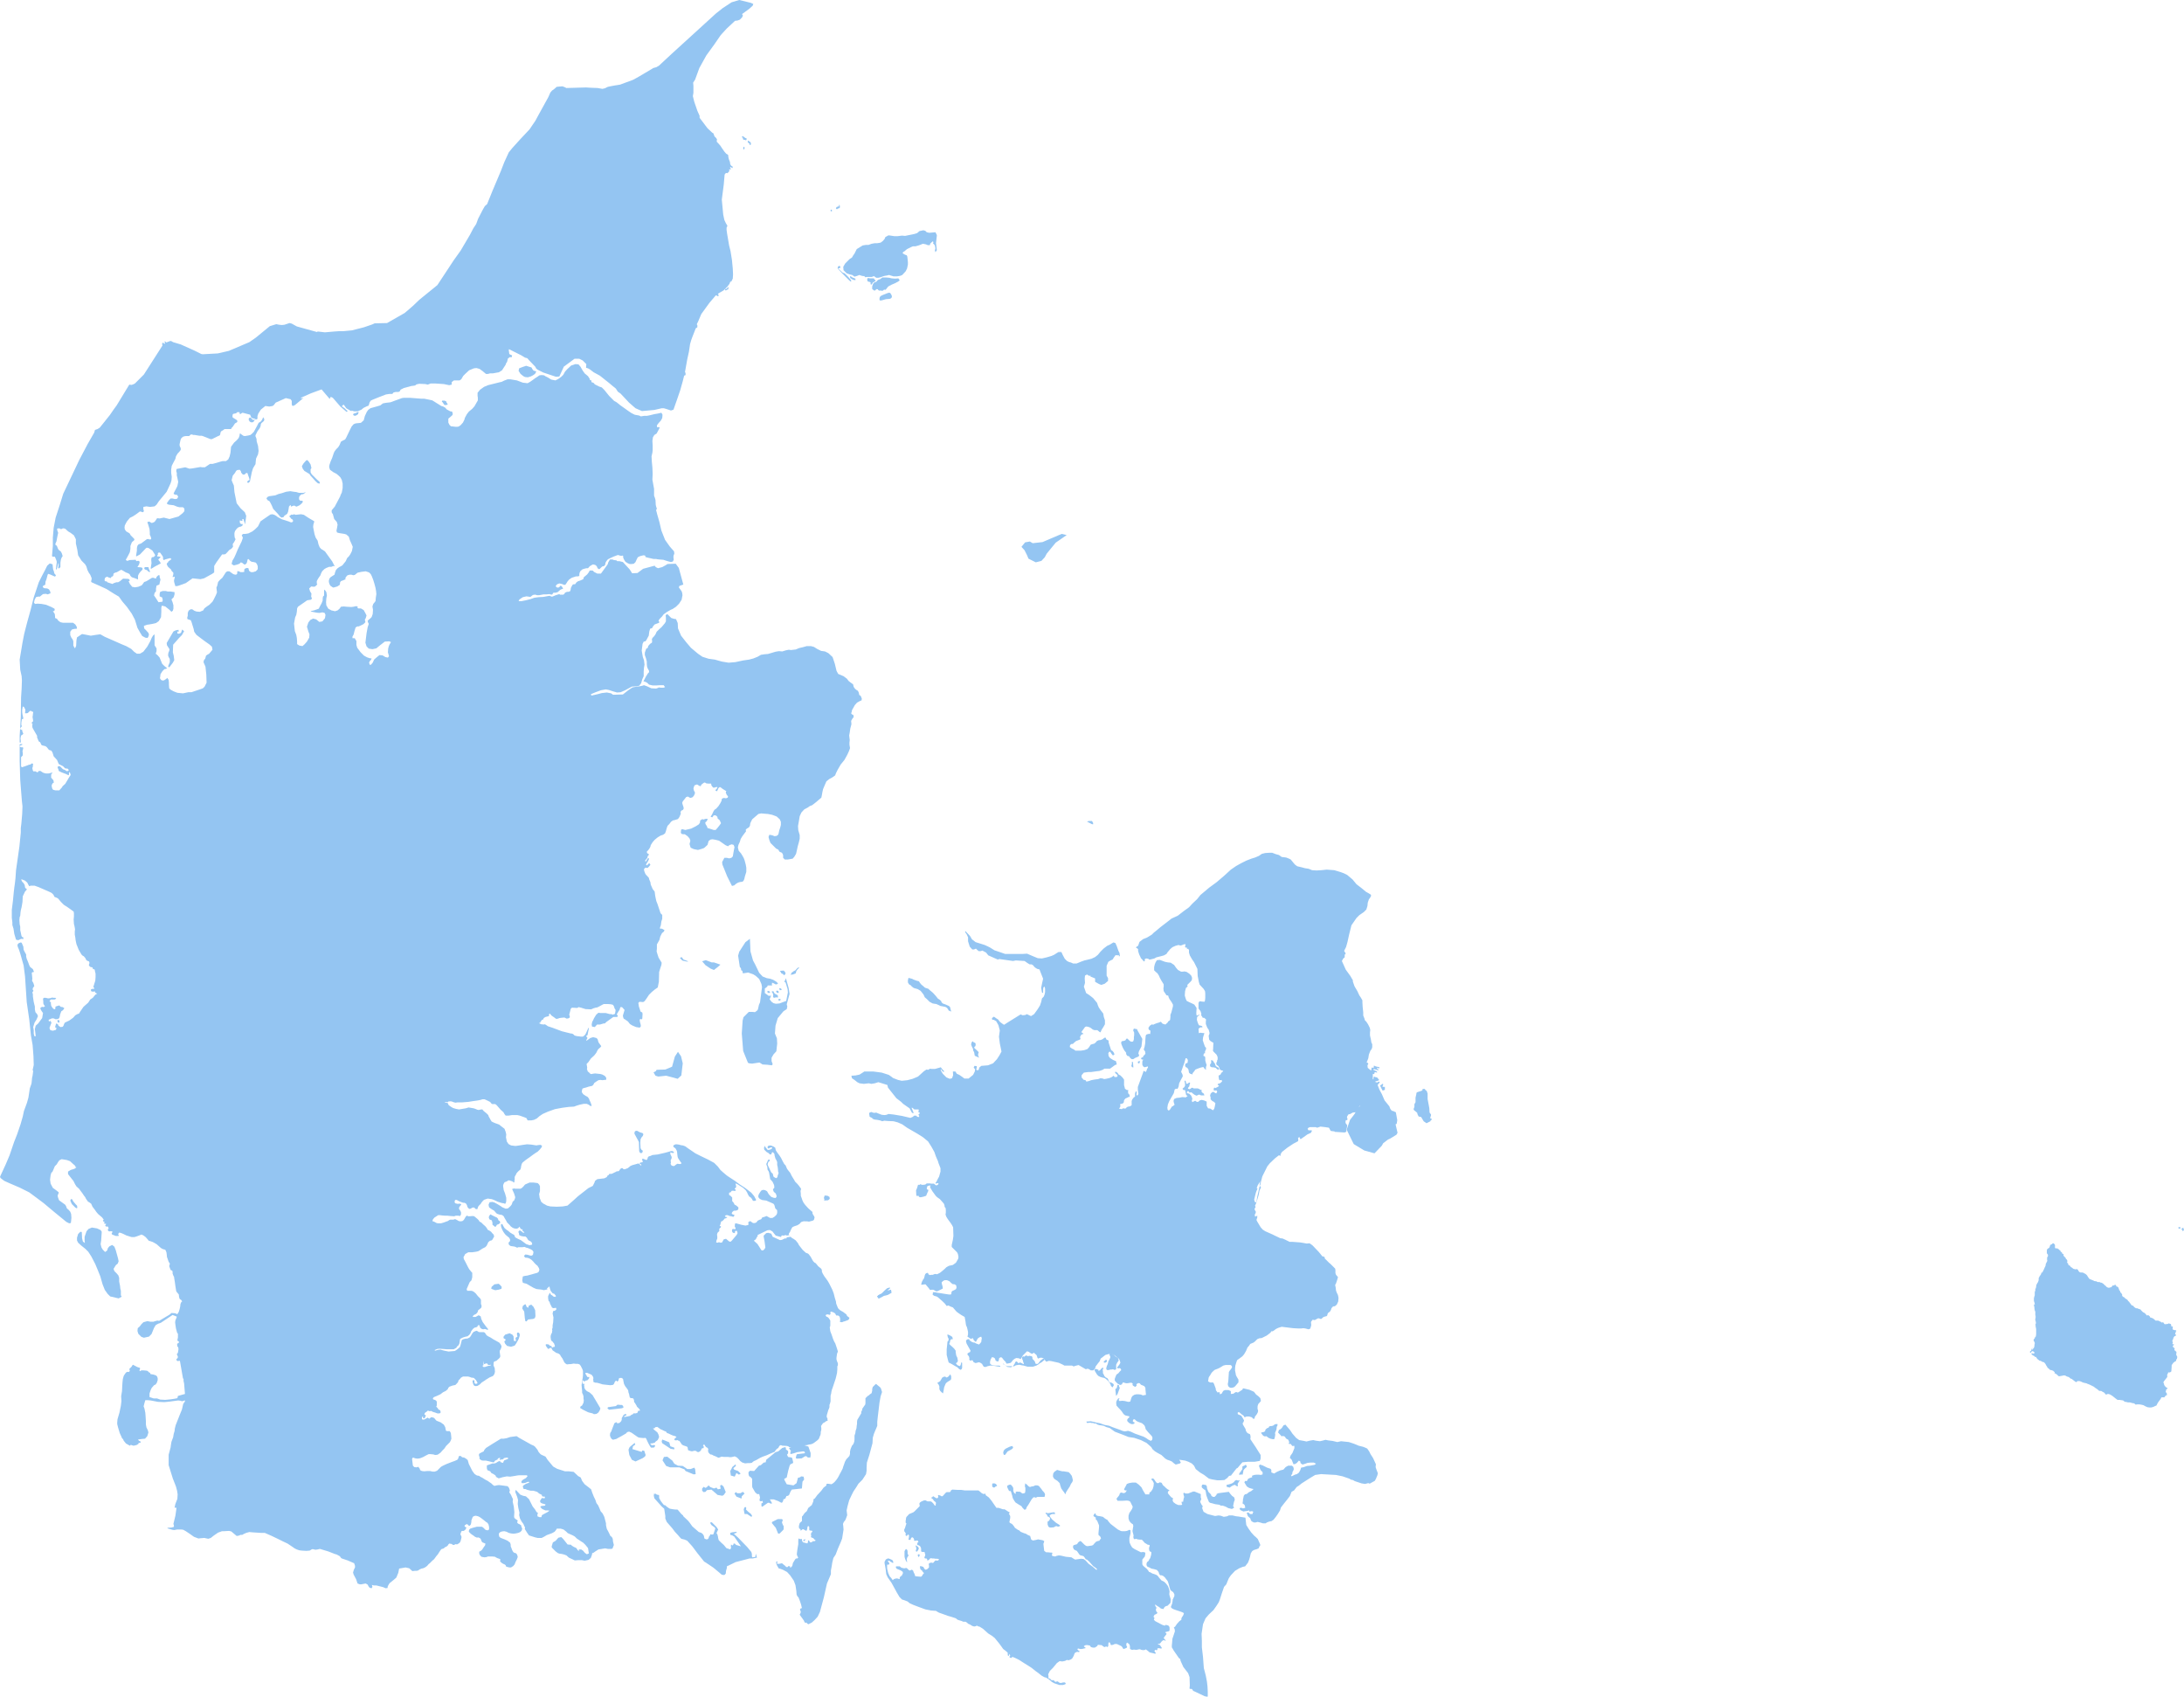 <svg xmlns="http://www.w3.org/2000/svg" width="777" height="603.5" viewBox="-91 -21.5 777 603.5"><path fill="#94C5F2" d="M220.7 470.7l-.4.3-.3.3-.5.5-.2.7v.7l-.1.3-.1.5-.3.2-.3.2-.4.4-.4.2-.5.5-.3.3v1.8l-.1.5-.3.4-.7 1-.1.6-.3.5v.6l-.2.3-.3.5-.3.5-.3.5-.3.5-.1.7v.8l-.1.5-.1 1-.3.9-.1.8-.3.9v1.4l-.1.8-.3.8-.5.6-.5 1.2-.2.9v.8l-.2.7-.6.7-.5.5-.5.9-.3.9-.3.8-.2.7-.6 1.2-.4.7-.4.8-.4.7-.5.7-.6.7-.6.5-.5.3-.6-.1-.7-.1-.5.1v.5l-.2.2-.8.6-.8 1.1-1.4 1.5-.6.8-.2.3-.3.3-.3.1v.5l-.1.4-.2.5-.3.7-.5.4-.6.5-.2.2-.3.7-.2.4-.6.5-.4.5-.4.6-.3.3v1.6l-.7.6-.2.4-.2.9.1.7.1.1.3.1.1.3v.3l.4-.2.3-.3h.3l.5.3.6.3.3-.7v-.4l.2-.6h.3l.2.3v1l.1.2.4.1h.4l.2.2v.3l-.3.1-.2.6v.1l.1.5v.1l-.1.2.1.3.3.1.5.2.2.3.2.2.3.1v.3l-.5.2-.3-.1-.5.4-.5.1-.3-.3-.1-.3-.3-.2-.2.4.1.2-.2.3.1.2h-.5l-.6-.2-.5-.1-.4-.4-.1-.6-.1-.3-.3.1h-.3l-.3-.1-.2-.2-.1.8v1.3l-.3 1.8-.2 1.5v.5l.3.7.2.2-.3.4h-.5l-.3.3-.8 1.3-.2.9-.3.5-.5.3v-.5l-.6-.1-.3.3-.1.1-.4-.1-.5-.5-.4-.3-.6-.5-1 .2h-.6l-.2-.1.2-.7-.3-.1-.2.4.1.5.3.7.3.5.2.4.7.2.8.3 1.5.8 1.1 1.2 1.3 1.9.6 1.6.3 2 .1 1.3.2.5.5.6.4 1 .5 1.5.3 1.3h-.3l-.4.3.1.4.2.6-.1.4-.3.6 1.5 2.1.2.5.3.3.5-.1.1.3.5.3 1.2-.6 1-.9 1.1-1.2.8-1.7 1.4-5.2 1.1-4.9 1.4-3.3v-1.3l.3-1.6.2-1.3.4-1.6.8-1.2.8-2.1 1-2.3.5-1.3.3-1.9.2-1.3-.1-1.2-.1-.8.3-.7.5-.6.3-.7.4-1.1-.2-1.7.3-1.4.6-2.2.8-1.7.7-1.4 1-1.5.8-1.3 1.4-1.4 1.3-2 .2-1.2v-1.1l.1-1.8.9-2.8 1.1-4.1.1-1.9.4-1.4.4-1 .4-.9.4-1v-1.4l.2-1.9.6-5 .4-2.2.5-1.5-.4-1.3-.3-.4-1.1-.9-.3-.3z"/><path fill="#94C5F2" d="M195.5 525.9l-.7.3.1.5.5-.3.1-.5zM142.1 509.9l-.4-.2-.1.8.2.9.9 1 1.7 1.9.9.8.2 1.3.2 1.3v.9l.5 1.2 2 2.3.9 1.2 1.2 1.3.5.6.6.6 1.2.3.9.4 1.8 2 1.8 2.4 2.4 3 .5.3 2.7 1.8 1.7 1.4 1.4 1.2.9.1.5-.5.1-1 .3-1v-.6l3.1-1.5 5-1.3h1.1l1.5-.3-.2-.7-.2-.7-.2 1.2-1.1.1-.1-.6v-.6l-.2-.7-1.5-1.8-3.3-3.4-1-.9-.4-.4 1.1-.4-.4-.3-.4.1-.9.1-.7.2v.7l.7.2.7.4 2 2.9.4.6-1.7-.5-.5-.5h-.4l-.1.4-.3.3-.3-.2-.2-.2-.1.7.1.4-.1.4-.3.3-.4-.2-.4-.1-.5-.2-.9-1.1-.9-.8-.4-.4-.5-.5-.2-.7-.1-.7-.2-.7-.3-.4.6-1.3-.6-.9-1.6-1.6-.4-.1-.2.2.1.4.4.5.7.5.3.2.3.4-.7 2.1-.3.1h-.3l-.5-.1-.1.4-.4.5-.1.5-.4.4h-.5l-.6-.3-.2-1-.4-.6-.5-.4-.9-.3-2.3-2-1-1.4-.6-.7-1.6-1.5-.1-.3-.6-.5-1.1-1.3-.3-.3h-.8l-.8-.1-1.1-.2-.5-.3-.7-.5-.4-.4-.5-.1-.5-.6-.6-.8-.4-.7-.2-.4v-.8l-.1-.3h-.4l-.5-.2-.4-.3v.2zM114.9 529.6h.9l.7.5.4.5.3.3.6.4.7-.3-.3-1.9-.9-1.1-.8-.8-.5-.3-.6-.4-1.2-.8-.7-.7-.7-.4-.9-.4-.9-.4-.5-.5-1-.8-1-.3h-1.4l-.3.5-.5.6-.9.5-1.9.7-1 .6-.8.4h-1.4l-.9-.2-2.2-.7-.7-1-.5-.8-.3-.5.1-.5-.3-.6-.3-.7-.6-.8-.6-1.1-.3-1.2.1-.9-.4-1.7-.2-1.4.1-1.4-.3-1.1-.7-1.8.2-.7 1.6 1.7 1 .4 1 .2 1.1 1 .7 1.4.6 1.2.8 1 .6 1 .5.3-.2.5v.7l.7.3h.7l.2-.7.5-.3 1.5-.8.7-.5-.7-.1h-.8l-1.1-.5-.4-.4-.3-.4.5-.3h.5l.7-.1.2-.4-.6-.2-.7-.2-.5-.3-.2-.5.4-.7.3-.4.7.1.4-.1-.1-.5h-.6l-.4-.2v-.4l-.4-.2-.6-.3-.7-.6-1.4-.4h-.9l-1.2-.3-.7-.3h-.6l-.3-.8.1-.4.3-.2.6-.4.8-.3.5-.2-.2-.3-.5.1-.7.3-.6.1h-.6l-.2-.2v-.4l.3-.4.4-.3.9-.5.6-.7-.3-.3h-2.7l-.8.1-.5.1-1.9.3-1.2-.1-1.5.3-1 .3-.4.1-.9-.5-.2-.5-.7-.5-.8-.4-.4-.6-.7-.3-.3-.1-.2-.7v-1l2-.7h.7l.6-.2.6-.4.4-.2h.4l.3.4.8.2.1-.4.3-.5 1.3-.5.1-.3-.4-.2-1.1.2-.2.3-.4.2h-.5l-.4.2v-.4l.2-.2-.2-.2-.6.2-.3.5-.4.1-.6.4v.3l-.5.1-1.6-.4-.9-.2h-1l-.6-.1-.7-.5v-.6l-.2-.6v-.5l.3-.3 1.4-.7.2-.5.6-.7 2.2-1.4 3.1-1.9h1l1.1-.2 1.2-.4 2.3-.3.9.6 4.3 2.4.9.4.4.3.9 1.1.4.8.6.7.4.3 1.1.5.4.2.7 1.1 2 2.4 1.4.8 2.8.9h1.3l1.8.2 1.6 1.5.9.5.5 1.2.9 1.2 1.3 1 1 .8.4 1.2.6 1.5.5 1 .4 1.2.6.8.5 1.1.4 1 .7.8.6 1.2.6 2.3v.7l.3 1.3.5.9.5 1 .2.5.6.5.3.6.1 1 .3 1.2-.5 1.3-.5.1h-1.1l-1-.2-2.4.4-1.1.7-.7.5-.4.1-.1.6-.4 1.1-.8.7-1.4.3-1-.2h-1.3l-1.2.1-2.1-1-.9-.8-.8-.3-.8-.2-.8-.1-.6-.2-.8-.6-1.4-1.4v-.5l.4-1.3 1-.6.7-.8.3-.3 1-.2.7.7 1.2 1.5.3.4.6.1h.6l.3.3.6.4.4.2.5.2.3.3.3.5.5.4-.1-.6zM-47.7 439.7l-.3-.5v-1.6l-.2-.8-.1-1-.3-1.5V433l-.3-.9-.7-.8-.7-.7-.3-.8.8-1.3.7-.6.3-.8-.2-1-.8-2.9-.5-1.3-.8-.6-1 .5-.5.6-.3.9-.7.5-.8-.8-.5-.8-.3-1.2.2-1.3.2-3.1-.4-.6-1.3-.6-1.8-.3-1.2.5-.7.8-.7 2v1.3l.1.9-.7-.5-.3-1.2-.1-2.2-.5-.1-.8.8-.4 1.3v1l.4.8 1.1 1 1.5 1.2 1 1 1.1 1.7 1.4 2.7 1 2.4.8 2 .8 2.8.8 2 1 1.4.9.9 3 .7 1.1-.6zM-65.5 404.9l-.3.2-.2.4.3.7.3.6.5.5.7.7.6.3.1-.5-.1-.5-.5-.5-.5-.6-.4-.5-.2-.4-.3-.4zM-70 341.3h-.5l-.1.3.2.5.3.2.3-.4-.1-.3-.1-.3zM17.8 153.5l-.8.3h-1.6l-1-.3-.9-.1-1.2-.2-1.5.2-1.5.5-1.2.3-1.2.5-.8.1-1.4.2-.6.3-.3.5.4.6.2.1.5.3.4.7.4.8.5 1.2 1.6 1.7.9 1.1.5.3.7-.2.3-.5.5-.3.5-.4.3-.7.2-1.1.1-.7.5-.6.2.3v.3l.5-.2.7-.2.3.2.5.2 1.1-.5.8-.7.4-.6-.3-.3h-.7l-.4-.5v-.7l.2-.5.7-.6h.5l.6-.4.4-.4zM18.6 142.4l-.4-.3-.4.3-.8.9-.6 1 .3.9.6.8 1 .6.8.5.4.6 1 1.1.7.8.9.8.7.1-.1-.6-1-.9-1.8-1.8-.4-.7v-1.1l.3-.4-.3-1.3-.5-.8-.4-.5zM2.6 126.9l-.3.8-.5.7-.8.5-.5 1-1.2 2.2-.7.7-.5.4-.8.2-1.2.2-.5-.1-1-.7-.1-.2-.2.2-.1.7-.3.8-.7.8-.9.8-1.1 1.5-.2 2.1-.3 1.3-.5 1.1-.8.6h-1.2l-.8.2-1.3.4-1.5.4h-.9l-.9.6-.9.6h-1l-.6-.1-2.9.5-1 .1-.6-.2-.9-.3-1.5.3-1.6.3-.1.8.2.6v.9l.2.8.3 1.5-.3 1.5-1.3 2.5v.3l.7.3h.5l.4.7-.4.7-.8.1-.8-.2h-.7l-.6.6-.7 1 .1.4.6.2 1.7.2 1.2.5.8.2h1.3l.5.5v.9l-.6.7-1.5 1.2-3.2.9-2-.5-.6.1-.9.2-.9-.1-.6.9-.3.4-.6.3-.5.1-.8-.5-.7.2.3.8.5 1.7.1 1.2v.8l.3.6.2.7-.1.3-.3.1-.8-.2-.4.1-2 1.5-.9.3-.4.5-.2.8v.9l-.3 1.9.1.2 1.3-.7 2.1-2.2.3-.2.6.1 1.4.9 1 1.6-.1.3-.4.4-.6.1-.2.2-.1.7.1 1.2-.3 1.9.2.1 1.3-.8 1.7-.9.4-.2-.3-.6-.6-.7.2-.3.7-.7-.8-.2-.4.1v-.7l.3-.1-.2-.4.4-.3.5.1.7 1 .3.5v.6l.1.4.3.1.3-.2 1.1-.3.8-.2.4.4-1.1.8-.1.3-.3.2-.2.5.4.8.4.4.8.7.1.4.4.4.3.4-.1.8-.2.5.1.2.5-.2.2.2-.2.7-.1.6.1.6.4 1.3.9-.1 1.4-.5 1.4-.5 2.4-1.7 2.8.3 1.3-.3 2.9-1.6.7-.5v-2.3l.8-1.3 1.8-2.5.2-.3h.6l.6-.1.5-.5.9-1 .7-.4.6-.7-.1-1 .5-.7.5-1-.3-.6-.1-.9v-.7l.2-.7.5-.7.5-.5.6-.3.5-.1.5-.3.2-.6h-.6l-.4-.3-.1-.5v-.5l.8.2.2-.3-.2-.3.5-.1.4 1.3.1.4.1.1.4-2.9-.5-1.3-1.5-1.4-1.4-1.8-.8-4-.2-2.3-.4-.9-.4-1 .4-1.6.8-1 .4-.7.4-.3.9-.1.4.5.1.5.6.7h.6l.5-.5.5-.1.3.9.3.8.2.8-.6.3-.3.5.4.3.6-.5.7-3.4.4-1.3.4-.7.5-.8.1-1.1.1-.9.7-1.5.2-1.2-.2-1.8-.3-1-.2-.7v-.5l-.1-.5-.3-.7v-.4l.7-1.4.8-1.1.3-.7.1-.7.2-.4.6-.5.3-.3.1-.2v-.5l-.4-.6zM-38.5 180.2h-.9l-.3.3.1.4.5.3h.3l.5.5.5.3.2-.2-.3-.6-.2-.6v-.3l-.4-.1zM-.2 127.9l-.5-.1h-.4l-.4-.4-.2-.3-.4-.1-.4.3v.6l.2.3.1.2.5.3h.6l.4-.3.2-.4h.4l-.1-.1zM67.9 121.7l-.2-.5-.6-.2h-.8l-.1.4.3.2.3.5.2.3.4.2.3-.1h.4l.2-.2-.4-.6zM36.6 125l-.4.1-.9.4-.5.1-.2.4.3.3.5.1.6-.3.4-.3.2-.8zM99.8 110.6l-1-.3-.4-.5-.3-.6-1.9-.6-1.2.4-.8.3-.5.2-.2.9.7 1.1 1 .8.6.3 1 .1 1-.3.8-.4.8-.6.4-.8zM241.8 61.1l-1.1.1-1.1.1-.9-.2-.5-.5-.7-.2-1.4.3-.8.7-.9.3-3.4.7-1.1-.1-1.6.2h-1.1l-1.3-.2-.8-.1-1.1.6-.3.7-.6.7-.8.6-1.2.2h-.9l-1.1.2-1.1.4h-.9l-1.2.2-2.1 1.3-.8 1.6-.5.7-.4.7-.8.5-1.6 1.6-.7 1.2.1 1.2 1.1 1.1 1.1.4.9.2.8.6 1-.3.7-.3.9.3.5.1h.4l.3.4.7-.1h1.6l.9-.3.3.3.5.3h.7l.8-.2.8-.3.7-.2.7-.1.8-.2 1.6.5h1.2l1.2-.2.7-.3 1.2-1.3.5-1 .3-1.4v-.9l-.2-1.9-.2-.5-.6-.2-.7-.4-.2-.3.4-.4.4-.2.3-.3.5-.4 1.4-.7.7-.3h.9l1.1-.3.8-.3.7-.3.6.1.5.1.7.3h.7l.1-.2v-.3l.3-.3.1-.1.6-.5.2.4-.2.3.4.4.3.4.2 1-.2.8.2.6.5-.7-.2-1.8-.1-.7.2-1.8.1-.8v-.3l-.5-1zM228.6 77.5l-1.1.1-1.3-.1-.8-.2-1-.1h-1.5l-.5.4-.3.2-.6.2-.4.3-.3.4-.3.1-.5.2-.4.5-.3.9v.9l.5.4.4.2.3-.3.5-.3.3.1.2.3.4.2.3-.1.3.1h.6l.3-.3.2-.1.4.1.3-.3.7-.9 1.1-.6 1.4-.6 1.1-.6.5-.4-.5-.7zM219.9 77.5h-1.4l-.5-.1h-.3l-.2.5.1.4.1.3.8.2.3.3-.1.2.1.4h.3l.4-.6.1-.2.3-.1.3-.2.3-.2-.1-.3-.4-.2.1-.1-.2-.3zM225.7 82.7l-.4-.1-.7.2-1.5.6-.8.4-.3.4-.1.5v.5l.3.2.6-.1 1.4-.4 1.3-.1.5-.2.3-.4v-.4l-.2-.5-.4-.6zM207.8 73.1h-.4l-.3.3-.1.6 1.7 1.8.7.7 1.8 1.8.4.3.2.1v-.5l-.5-.6-.5-.6-.5-.5-.5-.5-.3-.3-.4-.1-.4-.2-1.4-1.3-.1-.1.1-.1h.5l.2-.4-.2-.4zM213.3 77.6l-.5-.2-.5-.2-.3-.2-.4-.3-.2.2.1.5.8.5.5.2H213.4l-.1-.5zM207.4 51.3l.1.3-.1.3-.4.1-.3.1-.3.4.1.3.3.1.3-.2.2-.1.4-.1.1-.3v-.4l-.1-.3-.3-.2zM204.9 53l-.4.2v.3l.2.2h.2l.1-.2-.1-.5zM174.6 27.7l-.4-.1-.4-.3-.4-.3-.3-.1-.1.2v.3l.3.1v.4l.2.3h.3l.6.2.1-.1.1-.1v-.5zM175.1 28.5l-.1.6.4.3.2.2.1.1v.3l.2.1.3-.3-.1-.3v-.3l-.2-.2-.3-.2-.5-.3zM173.8 30.7l-.3.1-.1.6.2.3.2-.2.1-.3-.1-.5zM168 80.5l-.2.4-.3.3-.5.1-.1.4.4.1.4-.3h.3l.1-.3.1-.2-.2-.5zM184.9 495l-3.3 2.7-.2.9-.7.1-1 .9-.7.2-1.7 1.9-1.5-.1-.5.5v.7l.2.7.7.5.4.5v2.7l.1.4 1 1.7.7.6h.7l.3 1.2-.2.9.1.3.4.2.6-.2.1.7-.5.2v1l.3.2 2-1.4h.4l.6.3.5-.1-.8-1.4h1.4l1.6.6.9.5.4.1.4-.6.1-.6.7-.3.4-.9.6-.1.4-.4.4-1 .5-.8 3.6-.4.2-2.4.6-.8-.2-1-.9-.1-.3.3-.8.2-.5 1.9-1.1.8-2.4-.4-.8-1.5-.1-.4.9-.5.5-2.3.5-1.8.3-.6.9-.4.1-.3-.3-1.3-.2-.4-1.3-.2-.4-.8.4-.5v-.7l-.1-.2-.7-.5v-.6l-.3-.2-1 .3-1.4 1.2-1 .3zM187.8 521.5v.9l-.1.2-1.3 1.3-.3.1-.3-.1-.8-2-1.4-1.7.1-.4 2-1h1.5l.3.3-.3.9.3.8.4.7h-.1zM146.4 496.6l-1.2.1-.5 1.2 1.3 2 1.4.5h3.3l1.8.7.4.6 2.9 1.2.7-.1-.2-1.8-.3-.5-1.3.5h-1.2l-.7-.5-.9-.6-1.7-.1-1.3-.7-.7-1.1-1.8-1.4zM134 493.9l3.3 1 .2-.5.7.1.5 1.5-.2.5-.8.6-2.6 1.2-1.3-.6-.9-1.7-.3-1.9.4-.9 1.8-1.5.2.6-.8.6-.2 1zM144.6 490.5l-.2.7.2.6 3 2 1.3.2v-.6l-1.4-.5-.4-1.4-.7-.3-1.8-.7zM158.8 507.9v.8l.5.5.7-.1.5-.6 1.6-.2 2.2 1.9 1.7.3.5-.3.7-1-.8-2-.7-.6-.5.3.2 1.1-1 .2-.5-.6-.9.3-1.3-.5-.6-.6-.7.7-.5.2-.5-.4-.6.6zM172.8 511.5l.1-.8 1-1-.6-.6-.9.5h-1.1l-.5-.4-.5.5.7 1.1 1.8.7zM173.9 514.6l-.3.7v.1l.3 1.6h.9l1.5 1 .3-.3-.4-.7-1.1-.9-.7-.7.1-.6-.2-.3-.4.1zM170.4 503.7l-1.4-.4-.2-1.6.5-.9.2-.5 1.2-1 .1.6-.9.8.3.5 1.4.5.9.9-.6.4-.9-.6-.6 1.3zM189.7 493.6l.7 1-.2.3v.8l1.2-.3 1.2-.4 2.1-.3.5.1.2.4-.2.2-2.6.3-.2.2-.3 1.1.3.3 1.8-.1 1.3-.8.5.1.4.4h.9l.1-.8v-.8l-.8-2.3-1.9-.6-2 .4-1.8.2-1.2.6zM165.3 321.6l-2.3-.8h-.8l-1.3-.5-.8-.3-1.3.4 1.2 1.4 1.8 1.2 1.2.5 1.4-1.1.9-.8zM150.9 319.2l.5.6.5.4.5.1.9.2h.4l.1-.1-.5-.2-.5-.2-.6-.2-.7-.9-.6.3zM187.8 323.7l.5.5.2.6-.5.6-.5-.5-.5-.2-.5-.9 1.3-.1zM191.4 323.9l-.8.6-.2.5-.2.2.9-.1 1-.4.2-.8.5-.7.6-.5-.4-.1-.5.4-.5.6-.6.3zM183.5 331.2l.5.7.1.7-.1.4.3.4.5-.1.4-.1.4.1.2-.1-.1-.7-.7-.4-.4-.2-.5-.9-.6.2zM186 333.8l-.1.5.7.1.1-.6h-.7zM185.1 331l.2.5.4.2.2-.1.2-.2-.2-.4-.4-.2-.4.2zM186.5 329.9l-.3.3.3.5.4-.1.3-.2-.7-.5zM182.1 330.9l-.1.4.1.2.4.2.5-.2-.2-.4-.7-.2z"/><path fill="#94C5F2" d="M175.8 312.4l-1.6 1.2-2.2 3.4-.4 1.4.6 4 .4.5.1.7.4.2.2.9 1.9-.3 1.9.7.9.6 1.1 1 .8 1.8.2 1.1-.7 5.4-.4.9-.3 1.4-.2.5-.5.4-.4.3-.9-.1h-1.3l-.5.5-1.4 1.4-.3 1.2-.3 4.6.5 6.2 1.7 4.2.5.2 1 .1 2.6-.4 1.1.7 1.7.1 1.6.2.3-.4-.4-1.1v-1.2l.7-1.2 1-1.1.3-2.7-.1-1.9-.7-1.7.2-2.8.8-2.7 2-2.4 1.2-.8.2-.9-.2-.8 1-3.7-.3-2-1-3.6-.3.8-.3.4.5.4.7 2.3.1 1.2-.6 3-2.4.9-1.3.1-.8-.2-.7-.5-.7-.9.4-.9.1-.4-.8.1-.7-.5-.7-.5v-1.6l.9-.7.1-.4h1.6l-.1-.4.1-.6.7.3.5.3h.4l.5-.2-.4-.6-1.3-.8-1.1-.4-1.2-.2-1.5-.6-1.2-1.3-1.4-2.9-.8-1.5-.9-3.2-.2-4.5zM137.7 387.8l-.5-.4-.3-.5-.1-1.9.1-1.3.3-.6.5-.6.2-.6-.3-.4-1-.3-.9-.5h-.5l-.4.3-.1.7.7 1.3.5.9.4.8.1 3.2.1.3.3.4h.4l.3-.1.2-.7zM150.2 352.6l1.1 1.6.6 2.5-.5 4.3-1.3 1.2-2.2-.6-1.9-.5-2.8.3-1-.3-.7-1.2.8-.4.3-.5 3.1-.1 2.4-1 1-3.6 1.1-1.7zM202.2 405.5l1.4-.1.6-.5-.1-.7-.7-.4-1-.1-.3.9.2.4-.1.5zM288.5 168.8l-3.9 2.7-3.2 3.9-.7 1.3-1.2 1.3-2 .5-2.6-1.3-.5-1.2-.9-1.8-1.1-1.2 1.3-1.6 1.7-.3 1 .6 3.5-.4 6.8-2.9 1.8.4zM224 438.9h-.5l-.4-.1h-.8l-.4.2-.2.1-.3.2-.1.2-.1.2h.1l1.2-.2.9-.3.6-.3zM-52.8 185.6l-.2-.3-.7-.1-.1-.4.1-.6.2-.3.6-.3.6.3.7.2.3-.5.4-.1.2-.3.1-.7.5-.3.7-.2 1.2-.7.3-.1h.2l.3.2 1.2.7.8.3.5.3.3.6.5.5 1.2.4 1 .4v-1.3l.3-.7.6-.8.7-.7v-.6l-.5-.2-1.3-.1.6-1 .2-.8-.1-.2-.2-.2h-.6l-.3.1-.2-.5-2.2.1-.8.3-.5-.3v-.2l.3-.5.6-1.1.5-1 .2-1.2v-1l.5-1.3.3-.3.4-.3.2-.3v-.2l-.1-.2-1.2-1.2-.4-.7-1.2-.7-.5-.7-.1-.7.1-.7.4-.8.4-.7 1-1.2 1-.5 1.1-.7 1.5-1.1 1.1.3.3-.4-.2-.7v-.8l1.1-.2 1.3.2 1.6-.2.7-.6.8-1.2 2.8-3.4 1.4-3 .3-1 .1-1.3-.2-1.4v-1.2l.2-1.3.5-1 .8-1.5.2-.9.3-.5.3-.5.5-.5.4-.5.2-.3v-.6l-.2-.4-.2-.5v-.5l.1-.5.2-.9.2-.6.6-.6.5-.2.6-.1h1.2l.4-.4.3-.2.5.1.2.1h.5l1.8.3h.8l.6.2 2.5 1h.5l2-1 .7-.3.2-.2.1-.5.1-.5.2-.3.7-.4.5-.4h2.2l.2-.1.1-.3.4-.4.2-.3.6-.9.7-.4.2-.4-.2-.3-.2-.2-1.3-.8-.1-.4.1-.7.2-.2 1-.2.4-.4h.8l.1.6.2.1.4-.3.4-.2 2.7.7.1.3.3.7.5.3.6.1.6.3.5-.2v-1l.3-.9.9-1.4 1.6-1.3 1.4.2 1.2-.2.4-.3.7-.9 3.6-1.6 1.7.4.4.6v1.1l.1.5.3.2.7-.3L17 120l-.3.1-.7.1.2-.3 3.4-1.5 3.8-1.4 2.9 3.4.3-.7.5.1.4.3 2.6 3 2.2 1.9.4-.3-.5-.4-.6-.6-1-.7.6-.6.3.3.7 1 1 .6.9.5-.1-.3 1 .3h1.2l1.4-.6.7-.6.8-.4.4-.2.6-.2.2-.5.2-.7.4-.6.6-.3 2.2-.9 2.6-1 1.3-.2h1l.4-.5.8-.2h1l.5-.3.2-.5 1.2-.6 2.6-.7.8-.1.6-.1.5-.4 1-.2 2.1.1.9.2 1-.4h1.7l3 .2 1.9.4.9-.2v-.9l.8-.6h2l.6-.4.7-1.2.8-.8 1.3-1.2 1.7-.7.9-.1 1.1.3 1.1.8 1.2 1h.7l.7-.2h1l2.2-.4 1.1-.7 1.3-2 .1-.4.4-.6.3-1.2.7-.5.6.1.2-.7-.7-.3-.3-.2-.2-1.4.1-.3 4.4 2.2 1.3.8.8.2.6.7 2.3 2.4.2.5.6.5 2 1 1.2.4 3.3 1.1 1.2-.1 1.6-3.5 3.8-2.8h1.7l1.2.6 1.3 1.3-.1 1.3.7.2.7.4 1.3 1 2.2 1.2 3.4 2.7.7.6 1.6 1.3.7 1.1 1 .7 3 3.2 2.3 2 2.3 1 4.4-.4 2.6-.6h.8l1 .3 1.5.5.9-.3 1.2-3.4 1.2-3.5.9-3.2.5-2 .5-.2v-.7l-.2-.4.8-4.5.6-2.7.4-2.7.4-1.4.4-1.1 1.1-2.8.1-.3.6-.4v-.7l-.2-.4.5-1 1.1-2.6 2.9-4 2.3-2.7.8.4.2-.4-.3-.5.8-.5 1.2-.7 1.4-1.4.7-.9.4-1 .2.3.6-1.2.1-1.5-.1-2.1-.3-3.1-.5-3.1-.5-2-.7-4.1-.2-1.4v-.8l.3-.7-.6-1-.5-1.1-.4-1.9-.5-5.3.7-5.4.3-3.5.2-.3.3-.3.5.1.4-.4.3-.4-.1-.4.1-.2.5.1v-.3l-.3-.4.2-.2.7.4.1-.5-.6-.4-.3-.5-.1-.8-.4-1-.2-.9v-.5l-.3-.3-.4-.2-.7-.8-.7-1-.8-1.2-1.2-1.3v-.4l.1-.4-.3-.5-.6-.6-.4-1.1-.4-.2-1.7-1.6-2.8-3.7v-.7l-.8-1.8-1.1-3.2-.5-2 .2-1.2V9.1l-.1-1.2.7-1.1 1.5-4.1 2.5-4.5 2.9-4 2.2-3.2 2.1-2.3 3-2.8.9-.1.8-.3.8-.8.3-.7-.3-.5 2.6-1.9 1.2-1.1.2-.6-.9-.4-4.1-1-2.7.8-3.2 2.1-2.4 1.9-15.8 14.4-4.4 4.1-1 .6-1.1.3-.8.5-4.4 2.6-2 1.1-4.6 1.7-1.9.3-1.6.3-.9.2-1 .5-.9.2-1.7-.3-2.6-.1-1.5-.1-7 .2-.6-.3-.8-.3-1.3.1-.8.1-.3.3-.7.6-.6.4-.6.7-.7 1.6-3.8 6.9-.8 1.5-2.1 3.1-3.2 3.4-2.9 3.2-1.3 1.6-1.6 3.5-1.2 3.1-3 7.1-1.9 4.7-.8.7-.7 1.2-1.7 3.3-.7 1.9-1 1.5-1.2 2.3-3.3 5.6-2.5 3.5-2.5 3.8-3.3 5-6.4 5.2-2.3 2.2-2.9 2.5-6.3 3.6-4.4.1-.9.4-2.9 1-4.3 1.1-3.2.3h-1.5l-1.5.1-3.4.3-2.6-.3-.2.2-7.2-2-1.8-1-.8-.2-1.8.6-.9.1-1-.1-1-.2-2.3.7-5 4.1-2.3 1.6-7.3 3.1-3.9.9-5.4.3-.5-.1-2.4-1.2-4.9-2.2-2.7-.8-.7-.4h-.4l-1.3.5-.5-.4-.2.3.3.3-.3.3-.3-.2v-.3l-.5.3v.3l.1.5-6.6 10.3-3.2 3.2-.6.3-.6.2-.8-.1-4.5 7.4-1.1 1.5-1.3 1.9-3.6 4.5-.8.5-.9.3-.3 1-2.3 4-3 5.7-2.8 5.9-2.9 6.1-1.2 3.9-1.5 4.6-.7 3.6-.3 3.5v3l-.3 3.6.3.2h.7l.2.4.4 1 .1.5-.3 2.5.3.2.1-.6.2-.7.3-1.1.1.5-.2 1.3.3.2.5-.5v-1.6l.2-1.2.3-.7.3-.4-.3-1-.4-.7-.7-.5-.3-.5-.3-.8-.2-.3-.3-.1-.1-.5.4-.9.2-1.1.2-1 .2-.9-.3-.8-.1-.7.8-.1.6.3.3-.1.4-.2.7.1.4.3.4.4.5.4.7.4 1.2.9.7 1.4v1.5l.5 2.2.3 2 1.2 1.9 1.3 1.3.4.7.2.6.2.7.5 1 .5.7.5 1.2v.4l-.2.8.2.3 2.9 1.3 2.4 1.1 2.7 1.7 1.7 1 1.2 1.7 1.7 2 1.7 2.4 1.1 2.1.9 2.9.9 1.6.8 1.3 1.1.6.8.1.3-.5.2-.7-.2-.6-.8-.9-.7-.7-.1-.9 1.1-.4.8-.1 1.1-.2 1.3-.3 1-.7.8-1.4.1-2v-1.4l.2-.7 1.2.3 1.5 1.2.7.7.5-.4.2-.7v-1.2l-.3-1.1-.4-1 .8-.8.3-1v-.8l-1.3-.2h-1.1l-.7-.2h-1.1l-.9.3-.2.7v.9l.9.4.2.9-.1.6-1.4.2-1.1-1.7-.5-.7.2-.9.5-.6v-.9l.2-1.1 1-.4.2-1 .2-.7-.2-.7-.1-.2v-.5l-.2-.3-.4.2-.6.6v.4h-.5l-.5-.2h-.5l-.5.3-.5.3-.3.2-.5.3-.4.2-.6.2-.5.7-.4.5-1.2.5-1.2.2-1-.2-.3-.4-.5-.6-.2-.5-.2-.3v-.2l.4-.2-.2-.4-.3-.2-1.9-.1-.5.4-.6.5-.7.4h-.6l-.9.3-.5.3-1.8-.6zM-31.2 215.5l.4.4 1.3-1.7.5-.9-.2-1.6-.3-1.2.1-2.7 2.1-2.4 1-1 .8-1.4-.7-.6-.4 1.2-.7.3-.6-.1v-.7l.5.1-.1-.7-1 .2-.8.4-2.4 4.1.1.8.9 1.4-.1.6-.3.7-.1.9.2.6.4.7v1.1l-.6 1.5zM125.3 479l-.2.4.6.5 4.4-.5.7-.2-.1-.6-.4-.4h-.5l-1.1-.1-.6.5-2.8.4zM95.9 448.4l.4.1.6-.7 1.8-.2.6-.3.2-.7-.1-2.1-.6-1.2-.8-.8-.9.4-.1.7-.6-.2-.4-1-.4.1-.6.5-.2.9.7 1.1.2 2.2.2 1.2zM88.4 455.6l.3.8.7.8 1.4.3 1.3-.4.5-.7.9-1.6.4-1.2v-.6l-.3-.5H93l-.1.5.2.9-.5.3-.2.2.2 1.1-.8-.1-.1-1.6-.4-.6-1-.5-1.6.5-.6.8.1.5.7.4-.1.4-.4.3zM87.4 436.9l.1-.7-.6-.7-.5-.4-1.5.2-1 .9-.1.5v.2l1.4.5 1.2-.2 1-.3zM83.5 410.4l.5.3 1.2.6.5.2.5.5v.2l.2.4.4.2.2.6-.6.5-.6.2-.3.5-.3.3-1-.8v-.8l-.2-.6v-.1l-.3-.2-.4-.1-.2-.2-.2-.5.1-.6.5-.6zM141.1 389.3l-.6.3-.7.2-.3.3-.2.7-.3.3-.5-.2-.8-.3-.3.2.2.6.1.4-.3.1-.6.1-.2.2v.3h.4l.2.6-.4-.2-.2-.3-.5-.3-1 .3-1.1.3-.7.3-.6.5-.4.3-1.1.4-.5-.1-.1-.3h-.6l-.4.4-.4.6-.4.1h-.4l-.3.2-1.5.7h-.7l-.2.1-.2.4h-.3l-.1.3-.3.4-.8.4-2.5.3-.8.6-.2.6-.6 1.2-1.6.8-3.7 2.9-1.2 1.1-2.5 2.2-1.7.3-2.1.1-2.3-.1-1.2-.3-.7-.4-.6-.3-.8-.7-.2-.6-.3-.7-.2-1.4.3-1v-1.8l-.3-.6-.5-.5-1.5-.2h-1.4l-.9.4-.7.3-.5.6-.6.6-.5.3h-1.9l-.4-.1-.7.2.2.5.5 1.1.4 1.3-.1.5-.3.7-.5.4-.2.6-.2.5-.4.5-.9.8-.8.1-1.2-.5-.4-.3-1.3-.8-1.1-.6-.7-.2-1 .1-.4.9.2.9.5.4.6.4.7.4.5.6.5.5.9.3.7.1.3.1.5.4.3.6.6 1 .3.6.4.4.6.6.3.4.7.5.5.2.5.1h.5l.5-.2.4-.5.4.7.2.2h.2l.3.1v.5l.4.3.3.2-.4.2-.4-.3-.6-.5h-.5l-.3.5.2.4.1.7.6.3.5.1.5.1h.6l.5.4.4.7.3.3.6.3.3.2.3.5v.5l-.9.2-1.2-.4-.8-.6-1.1-.8-1.1-.5-.9-.5-.4-.9-.6-.3-.8-.5-.7-.6-.6-.4-.7-.6-.3-.5-.2-.3-.2-.5-.4-.2-.2.4.1.7.3.8.4.8.4.6.5.6.7.6.5.4.3.5.1.4-.1.4-.3.3-.2.3.2.7.6.4.8.1.6.1.5.2.4.2.4-.2h1.5l.7-.1.7.3.5.1 1.1.5.5.3.4.6-.1.5-.1.5-.4.3h-.5l-1-.3-.8-.1-.5.5.4.6 1 .1.7.3.6.4.6.6.5.6.5.5.5.4.5.8.2.6-.2.7-.5.4-3.6 1-.8.1-.8.2-.2 1.4.2.8.1.1 1.2.3 1.2.7 1.4.8 1 .4.9.1.9.1.8.2.4-.1.9-.2-.1-.1-.1-.2.3-.3.2-.1.2-.3.2.1.1.5.3.9.3.4.4.5.6.2.5.6.1.3-.4.2-.6-.2-.4-.4-.3-.1-.2-.3-.3-.5-.6 1.2v.7l.1.7.1.4.3.2.2.7.4.8.3.6.5.2.6-.1h.4v.6l-.5.4-.4.1h-.2l-.2.9.3 1.4-.1 1.7-.2 1.1v.8l-.2.6.1.4-.1.5v.3l-.3.5-.2.7v.5l.1.7.1.4.5.4.2.3.3.3.2.6.1.2v.2l-.2.3h-.4l-.4.3-.2-.6-.6-.2-.4-.4-.8-.1-.3.2.1.3.2.4.3.4.2.3.1.1.3-.1.3-.2.5-.1.3.5.2.4.6.4.7.5.7.2.6.4.4.7.5.7.4.8.3.6.4.4.5.3.8-.1h.5l1.1-.2.8.1h.7l.6.2.4.5.3.6.3.6.2.6v1.6l-.1 1-.2.8v.7l-.2.9.1 1.1.1 1v.7l.3.6.2.7v.7l.1.7-.1.8-.3.6-.2.4-.6.4-.1.5 1 .6 1.2.6.6.3.7.2.5.1.6.2.3.2.9-.1.7-.5.5-.8.2-.7-1.3-2.2-1.5-2.5-1-.9-1-.5-.6-.6-.3-.6v-.4l-.1-.4.1-.4v-.2h-.6l-.1-1.4.3.3.2.1.2.2.3-.2.3-.2h.4l.6-.6.2-.6h-.7l-.6-1-.2-.3.2-.2h.5l.7.3.5.2.4.2.5.7.1.4v.3l-.1.3.1.2v.6l.2.1.5.2h.5l.8.2 1.3.4 1.8.2.9.1.9-.1.3-.2.2-.3.1-.3.2-.4.3-.3h.4l-.1.2.2.1.4-.3.1-.4.1-.4.1-.1.3-.1h.5l.4.2.2.3.1.7.1.4.1.5.2.4.2.4.3.4.3.4.3.4.2.4.1.7.2.5.1.5.1.5.1.3.4.2h.5l.4.2.2.7v.5l.4.4.1.3.3.4.2.5.2.2.4.4.3.3.2.4-.1.2h-.4l-.1-.1-.2.5-.2.4h-.2l-.3.1h-.8l-.2.2v.1l-.5.2-.3.2-.2.2-.5.1-.4.1-.6.1-.4.1-.3-.1.2-.3h.2l.4-.2.1-.2-.3-.3-.5.2-.2.1-.4.7-.3.5v.6l-.2.5-.6.6-.4.1h-.6l.1-.1v-.2h-.4l-.6.4v.1l-.2.6-.1.2-.5 1.3-.2.6-.4.6-.1.8.2.7.4.6.5.3 1.2-.3.5-.3 1.3-.7 1.2-.7.5-.3.3-.4.7-.2.9.4 1 .7 1 .7.5.3.7.1 1.2.1.5-.1.3.3.5 1.1.4.8.4.7.4.6h.7l.5-.1.1-.2.2-.4-.2-.2h-.5l-.5.1-.2-.2-.3-.3v-.2h.5l.5-.1.6-.2.2-.3.4-.3.4-.3.3-.6.2-.5-.2-.8-.4-.8-.6-.5-.5-.4-.5-.5.3-.1.2.1.2-.3.2-.2h.3l.3-.1.6.4.5.4.7.3.8.4.6.2v.1l.3.4.6.2.8.4.7.3.8.2.5.3-.3.3-.3.2-.2.5.3.2h.5l.3-.1.3.2.4.1.3.4.6.9.5.3.6.2.6.2.3.2.1.5.1.6.5.2.7.2h.3l.8-.2.6.1.3.3.5.1.4-.2.4-.3.2-.4.2-.4.2-.1h.4l.1-.5-.1-.2-.2-.2.4-.5.2.3.2.3.3.4.4.2.2.2.2.3-.1.5.1.6.2.3.3.3.2.2.6.1.5.3.8.3.4.2.6.3.4-.1.7-.3.8.1h1.5l.6.1h.5l.5-.1.8-.2.4.2.4.2.5.5.7.8.7.5 1 .3 1-.1h.7l.7-.1.3-.3.4-.3.7-.3.9-.5.7-.4.9-.4 1.4-.5 1.1-.5 1.4-.6.3-.1.3-.5.2-.2.2-.3.3-.2.2-.1.3-.4.1-.3.2-.2.4-.2.5.2 1.7.1.6.2.1.2.4.1.8.1.9-.1 1.3-.2.6-.2 1.3-.3 1.1-.1.7-.2.7-.1.6-.2.5-.3 1.2-.9.5-.5.1-.2.3-.8.2-.4.1-.6v-.5l.2-.7v-.7l-.1-.7.7-1 .6-.3.5-.4.6-.2-.1-.3v-.5l-.2-.3-.1-.4.1-.6.3-1 .2-.7.2-.4.2-.6v-.8l.2-.5.1-.4.1-.4v-2l.2-.7.1-.7.2-.8.2-.5 1.1-3.3.2-.8.3-1.3.1-1.2v-1.1l.2-.4v-.7l-.3-.7-.2-.7v-.5l.1-.8.1-.7.2-.5.1-.3-.3-1-.6-1.8-.5-.9-.4-1-.4-1.2-.5-1.3-.1-.7-.1-.7.2-.5v-1.9l-.5-.8-.4-.4-.5-.2-.3-.5.3-.2.3-.1h.3l.5.2.4-.3-.1-.6.2-.3.7.2.6.3.3.3.3.6h.7l.5.4.2.7v.8l-.1.4.8.1.4-.2.4-.1.6-.2.5-.2.3-.1.3-.4.1-.4-.4-.3-.4-.3-.3-.6-.4-.3-.8-.6-.9-.5-.6-.5-.3-.4-.6-1.5-.1-.8-.4-1.3-.2-.8-.2-.8-.5-1.3-.6-1.2-.5-1-.6-1-1.1-1.5-.3-.5-.3-.5-.3-.7v-.5l-.2-.5-.6-.5-.5-.4-.4-.5-.5-.6-.4-.2-.5-.5-.3-.5-.6-1.1-.6-.8-.3-.3-.8-.3-1.1-1-.8-1-.6-.8-.3-.6-.8-1-.7-.5-.7-.4-.4-.4-1.4.2-.1.4h-.6l-1 .5-.7.1-2.6-1.2-.5-1.1-1.1-.3-.7.1-.9.9v.4l.3 1.6.3 2.2-.3.6-.6.5-.5-.1-1.4-2.2-1.3-1.2.7-.5.4-.8.3-.4-.1-.3 3.5-1.7.9-.1.9.5.7.9.5.6 1.9.5.1-.4.1-.1.1-.1.4.1 1.1-.2.2.2 1-.2-.3-.2.1-.4.4-.6.2-.5.3-.6.3-.5.6-.3.6-.2.6-.2.8-.5.4-.5.3-.2.7-.2H196.2l.6.1.8-.2.7-.2.3-.3.2-.8-.2-.5-.3-.4-.3-.7.1-.3-.7-.6-.8-.7-1.1-1.2-.6-.8-.4-.8-.3-.9-.3-.8v-.7l-.1-1 .1-.3.1-.5-.8-1.1-.5-.6-.8-.8-.4-.7-.8-1.3-.6-1.2-.5-.6-.6-.8-.5-1.2-.5-.5-.6-1.1-.5-1-.5-.8-.9-1.2-.5-.8-.2-.9-.6-.4-.7-.3-.4-.1-.7.1-.3.3v.5l.2.2.3-.1.6-.3h.5v.3l-.3.3-.5.2-.5.1h-.3l-.3-.4-.5-.6-.1-.5-.4.7.1.7.8.8.7.4.5.5h.3l.3-.2.1-.5.4-.1.5.6.1.7.3 1 .3.5.3.7v1l.2.9.1.9v.5l.2.5-.1.5-.2.4-.1.6-.3.4h-.3l-.7-.4-.2-.3v-.2l-.2-.7-.5-.4-.4-.8-.3-.7-.4-.8-.2-.5.1-.5.2-.5.2-.1.3-.3-.2-.4h-.3l-.3.5-.3.7-.2.4.2.6.2.5v.3l.1.7.3.4.2.5.3 1.7.1.7.4.4.5.6.5 1.1.1.9-.5.6.1.4.2.5.7.6.3.9-.1.4-.3.3-.7-.1-.8-.3-.6-.6-.4-.5-.5-.9-.7-.4-.7-.1-.6.2-.4.5-.5.8-.2.5v.6l.5.6.8.4.7.1.8.1 1.6.7.9.4.3.3.2.5.1.5.2.5.5.4.1.4v.7l-.2.6-.7.7-.8.5h-.8l-1.3-.7-.7.3-.8.2-.3.5-.2.2-.4.1-.8.4-.3.5-.6.3h-.7l-1-.7-.7.4.1.7-.1.3-1 .2-1.5-.3-1.8-.5-.4.1-.1 1 .3.6v.3l-.3.1-.4-.1-.5.1-.1.7.3.5.5.2.3-.2v-.4l.1-.2h.6l.2.8-.3.6-1.6 1.9-.5.5h-.5l-.5-.4-.7-.6-.8.2-.4.7-.2.4-.6.1-.5-.2-.5.2-.5-.1.1-.7.3-.7v-.6l-.1-.8.1-.4.2-.4.5-.4v-.9l.5-.4.1-.5h-.5l.3-.6.1-.5.2-.6.4-.1.6-.6.2-.3.5-.1.5-.4-.7-.1-.2-.3.4-.3h.6l.7.3.6.1.7.2.3-.3.1-.4-.7-.2-.3-.4.3-.5.5-.4h.6l.7-.2.3-.4v-.6l-.7-.6-.7-.4-.2-.5-.3-.4-.3-.3v-1.3l-.6-.6-.5-.3v-.8l.3-.1h.2l.3-.4.2-.2h.5l.5.1.4-.2-.1-.3-.3-.2v-.2l.3-.2.2-.3v-.4l-.2-.7v-.2l.7.3 1.1.7.8.5 1 .9.5.8.3.7.4.7.7.5.3.4.4.7h.7l.3-.1.1-.3-.7-1.3-1-1.2-2.2-1.7-2-1.3-1.6-1.2-1.7-1.1-1.2-.8-1.3-1.1-1-.9-.9-1.2-1.3-1.3-1.1-.6-1.1-.6-2.5-1.2-2-1-1.6-1.1-.9-.6-1.1-.8-.8-.3-.7-.1-.7-.2-.7-.1h-.6l-.6.3-.2.3.2.4.6.4.5.9.1.5.1 1 .1.7.2.5.4.6.4.6.4.5-.4.3h-.4l-.7-.1-.5.3-.6.5h-.5l-.5-.2-.3-.5v-.2l.1-.3-.1-.8.1-.2.3-.7-.1-.5-.4-.8v-.7l.5.2.6.1.2-.3-.5-.4h-.6l-1 .3-1.1.3-1.3.3-1.3.3-1.9.2z"/><path fill="#94C5F2" d="M-84 243.2l.9-.1v.3l-.7.3-.2.3.5.3h.6l.2.2-.1.4-.2.8.1.6v.8l-.1.2-.5.5V251.1l.3.3.3-.1.9-.3.8-.3.5-.2.5-.1.6-.4.4.2-.1.5v.4l-.2.6.2.9.3.3.5-.1.4.2.4.2.2-.1.3-.4h.6l.9.6.6.2.5.1h.8l.5-.1.8-.2.2.1-.4.4-.1.3v1l.8.9.1.5v.5h-.3l-.4.7v.5l.2.8.3.4.8.2h1.4l.9-1 .3-.5.9-.8.9-1.5.4-.7.6-.9v-.3l-.3-.8-.2.1-.1 1h-.2l-.8-.4-1.6-.6-1-.5-.1-.5-.3-.7v-.3l.5-.2.4.1.4.4.6.6.6.2.8.5.4-.1.3-.3-.4-.5-.9-.1-.8-.8-1.4-.7-.2-.3-.5-1.2-1.2-1.3-.4-1.3-.4-.7-.9-.3-.7-.9-.5-.4-1.2-.3-.3-.2-.4-.9-.4-.2-.2-.3-.5-1.2v-.6l-.7-1.2-.4-.7-.4-.7-.2-.5v-.8l.1-.3-.4-.4.3-.3.3-.3-.1-.8-.1-.5v-.4l.1-.5v-.3l.1-.5v-.3l-.6-.2-.2-.2h-.2l-.4.3-.5.5-.5.1h-.5l.1-.9v-.5l-.3-.5-.2-.4-.4-.1-.2 1.1v.9l.1.8.2.9.1.5-.1.2-.4.1-.2 1.2v.9l.2.4-.6.7.1.5.6.1v.4l.2.5.2.5-.3.3-.5.3-.2 1 .1.9v.6h-.4v-2.4l.4-6.6.1-7.1.2-3.1.1-2.9-.1-1.5-.5-2.3-.2-3.6 1-6 .6-3.1 1-3.9 1.3-4.7 1.1-4.4 1.8-5.4 1.2-2.4 1-1.9.8-1.6.9-.8 1 .3.1 1 .1.8.3.8.1.6.6.7-.3.5-1.8-.8-.7-.2-.2.5-.2.8-.2.7-.3.8-.1 1.1-.7.3-.2.5.5.4 1.1.1.6.3.4.6.2.8-1 .4-.7-.2-1 .1-.5.4-.6.5h-.7l-.7.2-.5 1-.2 1 .4.4.9-.1 1.4.1 1.6.3 1.9.8 1.1.6.1.5-.4.4h-.3l.4.5.3.5.1.9v.5l.7.3.4.6.8.6.9.2h3.6l.8.6.5.8.1.7-1 .1-.8.2-.6.8v1.2l.4.9.5.7.2.6v1.5l.3.6.3.4.4-.9.1-1.9.2-1.1 1.8-1.2 1.6.3 1.5.3 1.9-.3 1.5-.2 1.6.9 3.2 1.4 2.7 1.2 1.7.7 1.8 1 1 1 1 .7h1.1l1.2-.7 1.4-1.8 1.1-2 .5-1.2.5-.8.5-.4V208l.3.5.4.6v1l-.3.9.5.4.3.3.6.7.9 2.2.7.7.6.5.5.4-.5.2-.5.1-.7.7-.7 1.1-.1.9-.1.5.3.5.4.3h.7l.8-.5.4-.4.5.7.1 1v.8l.1 1.2.5.5 1.1.6 1.3.5 2 .2 1.9-.4h1.1l3-1 1.1-.4.6-.6.7-1.4-.1-2.9-.3-2.8-.7-1.6.2-.8.4-.4.3-1.1.4-.3.7-.4 1.2-1.4-.2-1.1-.9-.8-1.7-1.2-1.6-1.2-1.3-1-.8-1.1-.2-1-.4-1.3-.3-1-.3-.8-.6-.2-.6-.2-.1-.5.2-.7v-1l.3-.8.7-.5h.6l.7.5.8.3 1.2.1 1.2-.5.4-.7.9-.7.9-.6 1.1-1.1.4-.7.8-1.6.4-1-.2-1.7.3-.7.3-1.3.7-.8.8-.7 1.3-2 .5-.3h.7l1.4 1 .7.2.5-.1.2-.3v-.5l.1-.4.4.1.3.1.4.2h.7l.6-.1v-.8l.2-.3.4-.2.4-.1.5.1.1.5.1.3.1.2.6.4h.7l1-.3.5-.5.2-.3v-1l-.3-.8-.4-.5-.8-.2-.7-.1-.6-.4-.3-.4-.3-.2-.2.2-.2.9-.2.5-.5.4-.4-.1-.6-.5-.5-.2-.5.5-.8.3-1.2.3-.8-.5.3-1.2.6-1 .6-1.3.7-1.7L-5 171l.4-1.2-.2-.5-.2-.5.5-.4h.7l.7-.1.5-.1 1.4-.7 1-.8 1-1 .9-1.8 3.5-2.4.7-.1.7.2.7.4.5.4 1.5.8 1.9.6.6.2.7.3.5-.1.3-.4-.2-.5-.5-.3-.2-.3-.3-.3-.2-.3.8-.6.4.1.5-.2.6.2 1.9-.2 1 .2 1.5 1 2.2 1.3-.1.5-.2.6-.1.9.2 1.1.3 1.5.4 1.2.7 1.1.3 1.3.4 1 .5.6 1.4.9 2.6 3.6.4.8.5.9-.5-.1-.7.3h-.8l-1 .4-.7.4-.8.8-.4.8-.2.6-.7 1-.3.5-.3.6v.9h.2l-.3.6-.7.5-1.2-.1-.7.7.3 1 .5.8-.1 1.1.3.7-.4.4-1.3.2-3.3 2.3-.3.6-.1 1.2-.2 1.1-.4.9-.4 2.2.3 2.7.5 1.3.2 1.1.1 1.3v.9l.8.5 1.1.2.7-.6.9-1 .8-1.4.1-1.2-.4-1-.5-1.7.5-1.5.7-.9 1-.5 1.1.3 1.1.9 1.1-.2.9-1.1.2-1.2-.3-.7-.8-.2-1.1.2-1-.1-1-.2-1.1-.2.3-.2.9-.2 1.7-.6.6-1.2.4-.7.4-1v-.6l.1-.8.4-.4v-1.8l.2-.3.6.9.2 1.2-.2 1-.1 1.4.1 1.1.7 1.2 1.1.6 1.3.3.9-.3.7-.6.5-.7 1-.1 1 .1 1.7.1.8-.1.8-.2.7.1-.2.4.4.3h.9l1 .6.6 1.1.4.8-.3 1-.3.5.2.9-.7.7-1 .5-.7.3h-.5l-.6.4-.4 1.3-.3 1.2-.4.7v.6h.8l.6 1v1.4l.3 1 1.2 1.6 1.2 1.2 1.1.6.9.3.7.1-.2.5-.4.4-.3.6.3.8.4-.1.6-.7.5-1.1.9-.8 1-.8 1.1.1 1 .6.9.2.4-.5-.4-1.4.1-1.3.2-.8.3-.7.5-.8-.6-.3-1.6.1-1.8 1.4-1.2 1-1.4.3-1.3-.2-.8-.8-.4-1.3.4-3.3.4-2.2.4-1.2-.3-.6-.1-.5.4-.4.5-.4.5-.5.4-1.1.1-1.5-.1-.6-.1-.6.3-.9.5-.6.3-.4.1-1.2.2-1.3-.1-1-.2-1.2-.4-1.5-.4-1.3-.5-1.3-.4-.8-.3-.3-.3-.3-1.2-.4-1.6.2-1.3.3-1 .8-.5.1-.7-.2h-.6l-.7.2-.3.2-.6.9.2.3-.9.4-.8.3-.3.4-.1.9-.9.6-1.4.4-.4-.2-.7-.5-.3-.6-.2-.7v-.5l.2-.7.4-.5 1.4-.9.2-.8.3-.8.5-.6.7-.5.4-.2.7-.4.4-.5.8-1 .5-1.1.6-.6.5-.7.6-1.2.3-1.5-.5-1.2-.5-1.1-.4-1.3-.9-.8-.7-.2-1.9-.3-.7-.2-.2-.6.2-1 .2-1.2-.3-1-.3-.3-.6-.7-.2-.7-.3-1.1-.2-.2-.2-.4v-.7l.5-.6.6-.7.9-1.7 1-1.9.2-.6.4-.8.3-1.6v-1.6l-.3-1.3-.5-.9-.6-.6-.7-.6-1.3-.7-1.1-.8-.3-1 .1-.7.4-1.2.6-1.4.5-1.5.3-.7.6-.8.7-.7.5-.8.5-1.2.7-.4.8-.4.4-.7 1.2-2.5.7-1.4.7-.8.7-.3 1.9-.2 1-.9.4-1.5.7-1.5.5-.7.8-.6 2.5-.7 1-.3.9-.7 1-.2 1.7-.2 4.1-1.5.7-.1H55l3.8.3h1.1l1.5.3 1.4.3 3.2 2 .7.2.7.4.5.6 1.3.7.7.1v.2l.2.7-.2.4-.8.7-.6.5v1.4l.4.8.5.5 1.7.2h.5l.6-.1.7-.5.8-.9.5-1 .2-.7.7-1.3.7-.9 1.2-1 .8-.9 1.2-2.1v-1l-.1-.6v-1.1l.9-1.1 1.4-1 1.4-.6 4-1 .9-.2.8-.4 1.3-.5h.9l1.2.2 1.2.2 1.3.5.8.3 1.7.2.9-.5 1-.7.8-.6.8-.5.7-.5.8-.1.9.1.4.3 1 .5 1.1.7 1.5.3 1-.5 1.1-.8.7-.7.6-1.1.8-.9 1.4-1.3 1.5-.5 1.1.1.7.8.8 1.4.7 1 1.2 1 .7 1.1-.1.1.1.2.5.1v.6l.3.1.5.2.4.5.6.3 1 .5.9.3.9.9 1.7 2.1.8.8 1 1 .9.5 1.1.9 2.8 2 1.3.9 1.2.6 1.6.3.6.3 1.2-.2h1l1-.2 1.6-.4 1.2-.2 1.3-.3.4.7-.1 1.2-.5.9-.9 1-.5.7.1.7.6-.1.3.2-.4.8-.7 1.3-.8.5-.5.8-.2 1.3.1 1.7v1.6l-.1.9-.3 1.3.1 1.9.2 2.1.1 2.3-.1 2 .6 3.3v2.4l.3.8.2.7.1 1.8.2.8.2.5-.2.4-.1.1.2.7.2.8.8 2.8.7 3 1.3 3.3 1.7 2.4 1.5 1.7.1.8-.3.8v.8l.1.5-.3.7-.7.2-.8-.2-1-.3-.9-.3-1.3-.1-.9-.1-.4-.1h-.9l-2.2-.5-.7-.2v-.3l-.1-.2-.5-.1-.5.1-.8.2-.8.4-.5 1-.3.7-.6.6-.7.1h-.8l-.7-.3-.8-.5-.5-.8-.3-.7v-.6l-.3-.1-.3.1-.6-.1-.3-.1-.2-.1-.5.1-.5.2-.8.3-1.7.8-.4.3-.5.7-.2.4-.1.7-.5.5h-.4l-.5.4-.4.4-.2.2h-.3l-.4-.3-.3-.7-.4-.4-.6-.2h-.5l-1 .6-.6.7h-.6l-.8.2-.6.2-.7.6-.3.6-.1.6v.6h-.2l-.4.1h-.6l-.6.2-.9.3-.9.6-.6.7-.3.5-.4.6-.2.1h-.4l-.4-.2-1.2-.3-.8.3-.5.6.2.4.4.2.6-.1.4-.5.2-.1.4.3.3.5.1.4h-.4l-.6.3-.9.8-.7.2h-.7l-.2.1-.3.5-.3.1-.4-.1-.3-.1-1.1.1h-1l-1.6.3h-.7l-.7-.2-.8.1-.9.7-.7-.1-.7-.1-1.3.3-1.2.8-.3.6h1.1l1.5-.3 1.6-.4 1.4-.5 1.5-.2 1.7-.1 1.1-.2 1.1-.2.7.3h.3l1.2-.5 1.3-.4.2.2h1.2l.4-.3.2-.4.7-.3h.5l.6-.2.2-.5.1-.7.3-.6.3-.5.1-.1.3-.1h.5l.5-.7.6-.4.4-.1.5-.2.9-.4.2-.7 1.2-1 .6-.8.3-.6h.8l.4.1.3.4 1.2.6h1.3l2.4-3.3.2-.7.3-.5.3-.5h.9l.5.2.9.1.3.3h.8l1.2.3 2.4 2.6.9 1.4 1.9-.1 2-1.5 4.1-1.1.4.5.8.4 1.5-.4 1.1-.6.8-.5 2.9-.1 1.1 1.5 1.6 5.9-1.4.5-.1.3-.1.2 1 1.4.2.6.1.8-.3 1.6-.9 1.4-1.1 1.1-1.2.8-.7.3-1.4.8-1.1.8-.6.8-.8.8-.4.6v.2l.2.1v.5l-.8.3-.8.3-.6.7-.3.6-.7.2-.3 1-.2 1.5-.5.9-.3.6-.4.5-.6.1-.4.8-.3 2.4.4 2.3.4 1.1.2 1.6-.2 1.1-.1 1.3v1.7l-.5 1.1-.4 1.4-.7.9-1.2.2-1.4.1-1.3.7-1.1.6-1.6.7-1.3.1-1.7-.5-1.2-.4-1.1-.2-1.7.3-1.9.7-1.7.7.2.5 2.2-.5 1.5-.4 1.8-.2 1.5.3.7.5 3.5-.1 1-.8.9-.7 1.5-1 1.5-.3 1-.1 1-.2.6-.2 1.1.4 1.5.7 1.7.1.6-.2.4-.2.7.1h.9l.6-.2-.5-.7h-1.2l-1.5.1h-1.2l-1.3-.3-.6-.6-.5-.3-.9-.3.3-.5.5-1 .8-1.3.4-.4v-.5l-.5-.9-.2-.6-.1-.9v-.9l-.3-1.2-.4-1.1v-.9l.5-1.4.5-.2.2-.7.3-.4.5-.5.5-.3.1-.5-.1-.8.3-.5.5-.5.5-.7.4-.9.8-.8 1-.9 1.1-1.3.4-.7v-1.3l-.1-.9.6-.4.5.5.9.9 1 .3.7.1.6 1.4.1 1.9 1.1 2.6 1.8 2.3 1.7 2 2.5 2.1 1.6 1.1 2.2.7 2.2.3 2.5.7 2.4.4 2.4-.2 2.8-.6 2.1-.3 1.5-.4 1.5-.6 1.2-.7 1.3-.2 1.2-.1 1.7-.5 1-.3 1.2-.2 1.2.1 1.3-.4 1-.2.8.1 1.7-.2 1.2-.5 1.3-.3 1.4-.4h1.5l1.1.3 1.1.7 1.4.7 1.4.2 1.2.6 1.5 1.4.8 2.4.6 2.5.6 1.1 1.9.8 1.2.9.6.8.5.4 1.1.8.2.9.5.7.5.4.5.3.3.6.2.9.5.3.2.5.2.5-.1.6-.7.3-.9.5-.8.9-.5.9-.5.9-.1.6-.2.5.3.4.5.2.1.8-.3.3-.2.3-.4.7.1 1.2-.4 1.5-.2 1.4-.2 1.1.2 1.6-.1.9v.8l.2 1.2-.4 1.1-.6 1.3-1 1.8-1.3 1.6-1.1 1.9-.6 1.2-.3.8-1 .7-1.1.6-1 .8-.4.9-.8 1.9-.2.9-.2 1.1-.2 1-.7.6-1.3 1.1-1.3 1-.8.3-.7.5-1.3.7-1 1.1-.6 1.3-.3 1.8-.3 1.7.1 1.5.5 1.7v1.3l-.3 1.3-.4 1.4-.3 1.4-.3 1.3-.6 1-.6.7-1.7.3h-1.1l-.6-.6v-.9l-.2-.6-.4-.4-.6-.2-.3-.4-.2-.4-.8-.4-2-2-.4-1-.3-1.1.3-.8 1.1.2.7.3.8-.1.6-.5.2-.9.1-.5.4-1.2.2-.8v-1.1l-.4-.9-1.1-1-1.6-.6-1.5-.3-1.3-.1-1.1-.1-1 .2-1.5 1.3-.7.6-.5 1-.2.5-.1.8-.4.6-.7.4-.4.4.1.6-.4.5-.9 1.2-.6 1-.3 1-.5 1.1-.2.9.3 1.2.8.9.5.8.5.9.3.8.4 1.5.2 1.1v1.5l-.5 1.6-.2.9-.3.7-.4.3-.8.1-.7.2-.7.4-.7.6-.8.2-1.7-3.4-1.7-4.2-.1-.9.8-1.5h.9l.8.2.8-.2.5-.5.2-1.2.2-1.1.2-1-.3-.8-.7-.2-.6.2-.4.2-.3.3-.9-.4-1-.7-1.3-.9-1.2-.3-1.1-.2-.7.1-.7.5-.4 1.4-1.2 1.1-.8.3-1.4.4-1.5-.3-1.1-.5-.4-1.3.3-1.2-.3-.8-.7-.8-1-.7h-.6l-.5-.1-.3-.4.1-1.1.4-.2 1.1.3 2.1-.5 1.6-.8 1.1-.7.4-.6.1-.8.5-.3.3-.2.3.2.6-.2.5-.1.5.1-.4.8-.5.4.1.6.5.8.2.6 1.3.4.9.3h.7l.7-.8.7-.9.5-.7-.3-.7-.2-.4-.7-.6-.1-.6-.6-.5h-.7l-.5.7-.6-.2.6-1 .4-.9.4-.6.6-.4.8-.9.7-1.1.4-.8.1-.7.4-.2.4-.1.4.1h.4l.5-.2.1-.5-.5-.5v-.2l-.2-.3-.1-.4.2-.4-.8-.5-.5-.3-.5-.4-.5-.3-.5.4-.3.7-.2.4-.4-.1-.2-.2.2-.3.3-.3.2-.3v-.3l-.7.1-.6.2-.5-.4-.3-.5v.7-.5l-.1-.8h-1.1l-.7-.1-.4-.3-.4.1-.4.3-.5.4-.2.5h-.3l-.7-.4-.3-.2-.9.3-.3.7-.1.5.2.8.3.4v.6l-.4.8-.5.5-.7.2-.4-.2-.5-.3-.6.2-.7.9-.5.6-.2.6.2.7.2.6.1.3v.5l-.3.4-.5.2-.3.5.1.6-.2.5-.3.7-.5.7-.6.2-.7.2-.5.1-.7.5-.6.8-.6.6-.3.8-.3 1.1-.3.8-.7.5-.9.3-1 .6-1.1.9-.7.8-.7 1.1-.1.5-.3.6-.5.7-.5.5.1.5.3.2.4.3-.1.2-.2.2-.2.3-.1.5-.8 1 .1.3.3-.1.4-.8.4-.4.2.4-.3.7-.8 1.3.4.3.4-.5.4-.3.4.6-.6.7-.4.4-.8-.1-.5.5.1.7.4 1 .3.4.3.3.7.8v.3l.5 1.2.1.8.7 1.6.7.9.2 1.5.2 1 .2.9.4 1 .9 2.7.2.6.6.6v1.4l-.3.9-.2 1.4-.3.8v.4h.7l.9.5-.2.5-.7.6-.6 1.2-.3 1.2-.9 1.6v1.5l-.1 1 .4 1.3.3.9 1.1 1.8-.1.8-.4 1.2-.4 1.3-.1 3.5-.4 2-1 .7-1.1.9-1 1-1 1.5-.6.8-.5.3-1.3-.1-.4.4.2 1.3.6 1.8.6.3.1.5-.1 1.7-.3.3-.3-.2-.3.2v.4l.1.6.2.7.1.7-.4.5-1.3-.2-1.4-.6-.8-.5-.7-.9-1-.7-.5-.3-.2-.5-.1-.6.3-1 .3-1-.9-1h-.6l-.3 1-.3.4-.7 1.2.3.3.1.4-.3.2h-1.3l-2.5 1.8-.5.5h-.4l-1.4.4h-1l-.8.9-1-.2-.1-.8.2-.9.3-.5.3-.7.8-1.3.8-.7.7.1h1.9l1.5.4h.6l.3.2.9-.3.2-1.3-.1-.3-.3-.4-.1-.5-.4-.7-.7-.2-1.2-.1h-1.4l-.6.3-.9.5-.8.4-.6.1-.7.2-.9.4-2-.1-1.6-.5-.9-.2-.4.3-1.9-.1-.4.3-.1.3-.5 1.9.2.5v.5l-.5.3-.6.1-.8-.4-1.1.1-.7.1-.5.2-.6.1-.3-.2-.4-.3-1-.7-.6-.7-.2.1-.1.4v.4l-1.2.3-.7.4v.2l-.3.4h-.3l-.3.5-.3.4-.1.3-.2-.1-.2.1.8.4 1 .1.3-.1.4.2.7.5 1.8.6 3.2 1.2 3.2.8h.3l.5.2.5.5.7.2.8.1.8.1h.7l.8-.7.4-.8.7-1.6.2.1-.5 2.5-.5.3.5.7-.4.7v.3l.3-.2 1.1-.8 1-.3 1.2.3.4.4.3 1.1.5.7.5.7-.3.4-.7.6-.3.4-.5 1-.7.9-1.2 1.1-.9 1.3-.6.6v.2l.1.5.1.7-.1.4.1.3.2.6.4.3.6.6h.5l.3-.1.8-.1 1.9.2.7.2.9.5.5.7-.1.7h-.5l-.8.1-.7-.1-.7.1-.8.5-.7.5-.3.6-.4.4-1.3.3-.9.3-.8.2-.5.2-.2.8v.5l.5.7.9.6.6.3.5.6.3.8.3.6.4 1.2-.4.1-.7-.5-.7-.3h-1l-1.4.3-1 .3-1.1.4-1.8.1-2.3.3-2.7.5-2.5.9-1.8.8-1.2.8-.9.8-1 .5-1 .2h-1.3l-.4-.8-.7-.3-1.7-.6-.9-.2h-1.8l-1.3.2h-1l-.4-.5-.4-.7-1-.9-1.4-1.6-.5-.4h-1l-.3-.1-.3-.4-.3-.3-1-.5-.9-.4h-.8l-.6.2-1 .2-2.1.3-1.2.2-1.2.1-1.2.1h-1.6l-.7.1-.7-.2-.5-.2-.5-.1-.9.1v.2h-1.2l.2.2.8.1.2.2.1.4.3.3.7.5.7.4 1 .3 1.1.2 1.2-.2 1.2-.2 1-.3 1.2.2.6.1.6.2.7.3.5.1.4-.1.5-.1h.4l.4.5.6.5.5.4.6.6.2.6.2.3.3.6.5.8.6.3.7.3.6.2.8.3.6.5.4.3.9.7.1.3.3.8.2.9-.1 1 .3 1.5.6.9.9.5 1.6.2 1.4-.2 1.3-.2 1.4-.2 1.4.1.7.1.6.1.7.1.4-.1 1-.1.5.3v.2l-.2.5-.2.2-.4.5-.7.7-.8.5-1 .7-.8.6-1 .7-.7.5-1.1.9-.3.5-.2.8-.1.7-.2.5-.6.5-.4.4-.4.5-.2.5-.1.1-.3.6v1l-.1.4v.5l-.3.1-.2-.3-.5-.2-.6-.2-.5-.1-.6.4-.8.3-.3.5-.2.5v.5l.1.6.1.7.2.5.2.5.1.3.2.7.2.7v1.2l-.1.5-.3.5-.4-.2-.7-.1-.7-.2-.9-.3-.6-.3-.9-.4-.6-.2-1.4-.2-1.2.4-.4.3-.6.7-.3.5-.7.7-.2.3-.2.6-.1.3-.6-.1-.3-.3-.2-.2h-.6l-.5.3-.5.2-.4-.2-.4-.5-.2-.7-.4-.6-.5-.2h-.4l-.6-.2-.5-.2-.5-.2-.7-.4h-.6l-.1.3-.1.5.3.4.9.2.5-.1.5.1.2.3-.4.4-.4.6v.5l.5.7.2.5v.7l-.3.6-.7-.1h-.9l-.5.2-1.4-.1-1-.1h-.8l-1.2-.1-.7-.1h-.6l-.8.5-.6.4-.4.5-.2.3v.5l.5.1.9.5.5.1h1.1l1-.3.8-.3.6-.2.6-.4.3-.1h1.1l.6-.2.8.4.5.3.6.1.7-.1.5-.4.7-1.2.5-.4.3.3h.4l1.3-.1.5.1 1.1.9.5.5.3.5.6.3.7.7.7.6.5.6.4.7.6.3.6.4.4.5.5.5.2.7-.3.5-.4.7-.3.2-.5.1-.6.5-.3.7-.3.6-.5.5-1 .5-.6.4-.8.5-.8.2-.7.1-.7.1h-1.4l-1.1.6-.2.4-.4.7.1.7.7 1.3.7 1.4.5.9.8 1 .3.3v1.6l-.3 1.1-.3.3-.3.3-.4.9-.3.7-.4.9.2.6h1.4l.5.1.5.3.6.5.8 1 .8.8.3.5v1.5l.2.5v.5l-.1.3-.3.3-.4.3-.4.3-.2.7-.5.6-.8.4-.5.5.3.2h.8l.7-.4.4-.2.7.4.2.9.5 1.1 1.1 1.5.9 1.1-.3.2-.5-.2-.3-.1h-.3l-.4.1-.4-.1-.4-.2-.3-.3-.2-.7-.2-.2-.4.1-.2.5-.5.2-.5.1-.6.5-.6.8-.3.8-.4.5-.6.5-.6.1-1 .3-.4.2-.6.3-.1.4-.1.7-.1.6-.3.6-.4.3-.4.6-.9.5H68l-1.2-.1-1.5-.1-.8.1-.9.4.2.2 1-.3.9-.1.6.2.8.2 1.5.3 2.2-.2.5-.3.4-.3.5-.4.4-.4.2-.5.1-.4.2-.8.2-.8.6-.3.8-.2h.5l.5-.2.5-.3.4-.6.4-.7.5-.6 1-.4.5.2.2.2.4.1h1.5l.4.2.2.3.4.6.6.4.8.4 1.1.7 2 1.1.5.6.3.6v.4l-.2.6-.2.4-.2.3v.6l.1.7.1.7-.2.5-.4.4-.8.7-.6.2-.4.3-.4.4-.3.3-.3.2-.5.1h-.3l-.3-.2-.2-.4-.6.1-.5.2-.2-1.2v1.6l-.3.1v.2l.3.3h.5l.6-.2.6-.2.7-.1.3-.2-.2-.3.1-.5.4-.2.4-.3.3-.2-.1 1v.7l.4.9.1 1.3-.2.8-.5.7-1.2.5-1.3.8-.4.3-1.1.7-.7.7-.8.5-.6.1-.5-.1-.3-.3-.2-.5-.1-.4-.1-.5.2-.3h.4l.1.4v.5l.2.3.3.1.4-.1.2-.2-.3-.6-.3-.5-.4-.4-.3-.3-.5-.1h-.3l-.5-.2-.7-.2h-1.9l-.7.4-.4.5-.5.5-.1.5-.4.5-.6.6-1 .2-1.1.4-.4.4-.2.5-.7.6-1 .5-.9.7-1.3.6-1 .4-.4.4.1.4.6.2.4.2.3.4v1.4l-.2.4.5.5.3.5.6.3.2.7-.2.3-.3.1h-.7l-.8-.3-.7-.2-.4-.2-.4-.2-.2.1h-.4l-.2-.1-.2-.1-.2.1-.3.3-.3.2-.2.1-.2.3-.1.3.1.2.3.1.1.1-.1.4-.2.3-.1.3-.3.1-.3-.2v-.5H59.2l.1.1-.2.3v.3l.1.3.1.1h.6l.4-.2.5-.3.4-.2.2.2.3.2.3-.2.3-.3h.5l.6.2.3.3.3.4.3.3.5.2.5.2.5.2 1.1.8.5.9.2 1 .1.3.3.1h1l.4.7.1.9.1 1.1-.3.8-.3.5-1.3 1.3-.6.9-.6.6-.8.9-1 .7-.9.1-.6-.2-1-.1h-.7l-1 .5-.9.5-.7.3-.6.2-.8.1-.7-.1-.9-.3-.3.5.3 2.4.5.5.8.1.6-.2.5.6.2.6.6.3.8.1 1.1-.1h1l.9.2h.8l.8-.3.7-.7.7-.7.7-.4 1.3-.6 1.8-.7 1.1-.4.9-.4.3-.4.2-.7.2-.3.6.1.4.4.7.1.7.4.6.5.2.7.2.7.3.6.5 1 .4.8.5.7.4.5.8.5.7.1.6.4.6.3 1.1.7.8.4.7.5.6.4.5.5.6.4.8-.2.8-.1.9.1 2.2.3.5.6.3.9-.2.7.3.4.4.7.2.5.4.8-.1.9.4 1.8.2 1.9-.1 1.6.1.5.6.5.5.3.1.3-.2.3.1.4.4.3.3.1.6.4.1.5.3.7-.2.7-.5.5-.7.3-.9.2-.8.1-.9-.1-.8-.2-.8-.4-.8-.2-.8.1-.6.2-.5.5v.5l.1.6.4.4.7.3.8.3 1.1.5.9.7.2.7v.6l.3.7.2.6.4.7.4.3.5.1.4.4.2.5.1.5-.3.8-.5 1-.3.8-.5.6-.8.5h-.5l-.5-.1-.7-.2-.1-.2-.1-.3-.4-.3-.5-.2-.6-.4-.5-.5.1-.4v-.3l-.4-.2-.6-.2-.2-.1-.4-.2-.3-.2-.9-.1h-1.6l-.5.2-.7.1-.6-.1-.5-.1-.5-.5-.3-.6v-.7l.7-.4.4-.4.3-.5.7-1 .1-.6-.5-.2-.5-.2-.3-.3-.2-.5-.1-.3-.2-.3-.3-.2-.5-.2-.4.1-.2-.1-.5-.2-.5-.4-.6-.4-.4-.3-.7-.7.1-.7.4-.4.9-.3 1.5-.4H80.4l.5.3.5.5.3.3.3.1.5.1.5-.3V521.6l-.2-.9-.4-.6-.5-.3-.6-.5-.9-.7-.7-.5-.6-.3-.8-.2-.6.1-.5.3-.2.5-.3.8v.5l-.1.5-.1.4-.4.5-.3-.1-.2-.1-.1-.1-.1-.2-.3-.1h-.2l-.2.2-.4.2.1.2-.2.2.4.2.4.3-.1.1-.2.2v.2l-.2.2-.5.4h-.6l-.3.2-.1.4-.2.4.1.5.2.3.1.4-.1.5-.2.8-.2.5-.4.4-.7.4-.5-.1-.6.3h-.3l-.3-.2-.3-.2h-.3l-.3-.1h-.1l-.3.2-.3.5-.5.4-.5.2-.4.4-.6.2-.3.1-.3.4-.6.9-.3.5-.6.7-.5.7-.3.4-.5.4-.5.5-.6.6-.2.1-.6.7-.5.4-.5.3-.5.2-.5.1-.7.3-.6.4-.5.1h-.6l-.9.1-1.1-1-1.3-.3-2.3.4-.3 1.5-.7 1.7-.8.7-1.6 1.3-.5.8-.2.5v.4l-.7.1-.9-.4-2.4-.6H42l-.7-.2.2.7-.3.5-.7-.2-.4-.5-.3-.6-.7-.4-1.6.3H37l-.8-.3-.5-1.5-.9-1.7-.2-.7.3-1 .4-.8v-.6l-.3-.9-2.3-1-1.8-.6-.5-.2-.5-.7-1.1-.6-.7-.2-2.3-.9-3-.9-.8.2-.8.1-.8-.2H20l-.8.5-1.2.1-1.7-.1-.8-.1-.9-.3-.8-.4-1-.7-1.5-1-1.7-.8-1.4-.7-2.5-1.2-2.5-1.1H1.8l-3.1-.2-1-.1-1.1.3-.9.4-.5.3h-.6l-.7.3-.7.1-1.9-1.6-.8-.2-1.7.1h-.8l-1.4.5-1.6 1.1-1 .8-.9.3-1.4-.3-1.3.1-.8.1-1.6-.6-1.4-1-1.5-1-.9-.5-.7-.1H-28l-1 .2-.7-.1-1.7-.5v-.2l1.4-.1.8-.2.1-.4-.2-.7.7-2.9.2-1.4.2-1.4-.7-.1.3-1.3.7-1.8.1-1.6-.2-1.3-.4-1.5-1.1-2.8-1.5-4.8v-3.7l.7-2.6.1-.8.2-1.2.6-1.6.2-1.2.3-1 .1-.9.3-1.2 1.5-3.8.7-1.7.2-.8.1-.5.2-.8.5-.7.2-.5-.6.1-.5.2-.6-.2-.8-.1-3 .4-1.9.2-2.3-.1-2.6-.5-1.1-.1h-.8l-.3 1-.3 1.2.3.8.3 1.5.1 1.3.1 1.6v1.2l.2 1.1.5 1 .2.8-.4 1.3-.8.9-1.1.1-1.4.2.3.4.6.3.1.3-.4.2h-.4v.3l-.6.4-.7.2-.5.1-.7-.2-.3-.2v.2l-.3.2-1.4-.8-.8-1-.2-.5-.4-.4-.2-.5-.6-1.3-.6-2-.3-1.2v-.6l.1-1.1.7-2.4.5-2.4.2-1.7-.1-1.7.3-1.8.1-2.1.1-1.3.1-.9.3-1.1.3-.5.5-.7.3-.2.5-.1.3.1.3-.5-.1-.2-.1-.4.3-.3.5-.5.3-.5.2-.2 1.5.8.6.2.4.1v.4l-.2.5.2.3.5-.3h.7l1.1.1.4.1.5.5.4.2.1.4.5.1.6.1.9.3.4.4.2.6v.7l-.3.9-.4.6-.6.3-.8.9-.4.8-.4 1.2v1.3l1.5.5h1.2l1.1.4 1.8.1 2-.2 1.3-.2 1-.2.2-.8 2.5-.7-.3-3.7-.2-.9v-.8l-.2-.1-1.1-6.3-.9.1-.2-.2-.2-.4.3-.3.2-.2.1-.4-.2-.5-.2-.5.3-.3.1-.2.2-1.2-.1-.7-.3-.3-.1-.7.2-.4.5-.3-.1-.4-.3-.1-.2-.3.2-1v-1.3l-.3-.4-.4-1.5-.2-1.3-.1-.9.1-.7.3-.7.2-.6-1.5-.6-3 2-1.2.8-.9.3-.9.5-.6 1-.9 2.2-.9.9-1.8.4-.9-.3-1.1-1.1-.3-1 .1-1 .7-.6.6-.8.7-.7 1.4-.4 1.1.2h1.1l.6-.2.8-.2.6.1 3.7-2.2.7-.6 1.3.1.7.3h.1l.5-.8.3-1 .2-.9.1-.9.3-.7.3-.2-.3-.5-.6-.4-.2-.7-.1-.9-.6-.7-.3-.4-.3-1.8-.2-1.5-.2-1.2-.1-.7-.2-.3-.3-.8v-.6l-.1-.4-.6-.3-.5-1.3.1-.6h.1v-.4l-.4-.6-.6-1.7-.1-1-.1-.7-.4-.9-.8-.2-.6-.3-.5-.4-1.1-1-1-.6-.6-.3-1.3-.4-.3-.4-.8-.9-.8-.6-.7-.3-.7.3-1.1.4-.7.2h-1l-1.9-.6-1-.5-.7-.3-.7-.2-.2.1-.3.5.2.2v.4h-1l-1.3-.5-.2-.3.2-.4.1-.4-.6-.1-.3.1-.5-.1-.3-.5.3-.4v-.3l-.3-.5-.5.1-.4-.4.3-.4v-.3l-.4.1-.3-.2.3-.5h-.4l-.3-.5.3-.3-.6-.8-1.4-1.2-.6-.7-.7-1-.7-.9-.3-.7-.2-.4-.7-.5-.4-.2-.7-1-.3-.6-.4-.5-.6-.9-1.2-1.6-.9-.8-.5-.8-.6-1.2-.5-.6-.7-.9-.7-.9v-.9l1-.6.7-.2.6-.2.7-.5-.3-.1-.2-.5-.7-.6-1.1-1-1.1-.4-1.2-.2-.7-.1-.8.4-.5.7-.4.7-.7.7-.3.7-.2.5-.4.9-.3.1-.3 1-.2 1.6.2 1.4.8 1.5.7.5.8.6.6.5-.1.4-.3.7.1.6.4 1.1 2.2 1.6.3.5.3.8.7.6.5.6.3.8.1 1.3-.1 1.1-.1.8-.6.1-1-.5-4.4-3.6-3.7-3.1-2.4-1.8-2.7-2-3.4-1.7-3.5-1.5-2-.9-.8-.6-.5-.4-.2-.4.2-.5 1.8-3.9 1.4-3.3 1.6-4.7 1.1-2.8 1.2-3.5.8-2.8.4-1.9 1.1-3 .5-1.8.2-1.3.3-2 .6-1.7.1-.9.1-1.1.2-.9.2-1.6-.2-.3.4-1.8-.1-3.2-.3-3.9-.6-3.4-.6-5.7-.9-6.2-.6-9.1-.5-3.9-1.1-3.9-.5-1.6-.5-1.2-.1-.7.4-.5.7-.3.4.1.6 1.4.1 1.1.4.8.5.9v.7l.2.8.5 1.2.4 1.1.3.6 1 .8.4 1-.6.1-.2.2.1 1 .1 1.1-.1.7.5.9.3 1-.5.7-.1.5.3.5-.4.6.2.6v.8l.3 2 .4 1.6v1l.2 1 .6.7.3.7-.5 1.2-.7 1.1-.5 1.6.2 1.1v1.2l.2.9.5.1-.1-1-.2-1.6.3-1.2.9-.8.8-1.1.6-.8.2-1.2.1-.6-.5-.7-.4-.7v-.5l.6-.3.5.1.5-.3-.5-.7-.1-.4v-.5l-.1-1.1.3-.3h.7l.8.2.9-.1.5-.2.6.1h.6l.3.3-.6.3H-72.9l-.3.3-.2.4.5.2v.5l.1.8.3.5.3.4.5.4.4-.2v-.6l.1-.2.6-.2.7-.2.5.5.7.1.6.4-.5.7-.6.4-.4 1.1-.2 1-.3.5-.7.2h-.5l-.6-.3h-.7l-.3.2-.8.3.1.6.6-.2.3.7-.4 1-.3.8.3.8.9.2 1.1-.3.1-.3.1-.4-.3-.1-.2-.2.2-.7.2-.6.6.3.2.5.7.5.8-.1.3-.4.2-.6.3-.5 1.5-.7 1.4-1 .8-.9.7-.4.6-.2.5-.8 1.1-1.6 1.7-1.5.7-1.1.9-.6.5-.6.4-.5.7-.4-.5-.2-.3-.3v-.3l-.7.1-.6-.1-.2-.5.2-.3.5-.1h.5v-.4l-.3-.2.1-.4.6-1.9.1-1.3v-1.2l-.2-.8-.1-.6-.3-.2h-.3l-.2-.6-.3-.1h-.3l-.5-.4-.2-.4.2-.5v-.5l-.2-.3-.6-.2-.4-.4-.2-.5-.6-.7-.4-.2-.4-.4-1-1.7-.8-2-.3-1.4-.1-.9-.2-1.1v-1.1l.1-.8-.2-1.1-.2-.8-.1-1.6.1-1v-1.2l-.1-.6-2.1-1.5-1.4-.9-1-1-1-1.2-.5-.3-.8-.3-.2-.4-.2-.4-.6-.6-.8-.4-1.6-.7-2.3-1-1.4-.5h-1.4l-.5.2-.4-.7-.3-.6-.8-.7-1-.4h-.4l.4.8.5.5.4.7.1.8.2.3.5.4-.7.8-.8 1.7-.1 2-.3 1.8-.3 1.2-.1.7-.1 1.2-.2.5-.1 1 .1 1.5.2.9v1.2l.2.9.2 1 .2.5.5.2v.6l-.7-.1-.5.2-.6.3-.8-.2-.6-2-.3-1.9-.4-1.3v-.9l-.2-1.7v-2.8l.4-3.2.3-3.1.2-1.7.2-1.4.2-1.8.2-2.9 1.2-8.4.5-5V273l.2-1.6.3-3.5.1-2.6-.2-1.8-.3-3.7-.3-3.9-.2-6.7v-6zM382.3 444.8l-.4.4-.2.1-.3.3-.1.3-.1.4-.2.3-.4.1-.7.2-.6.5-.2.2h-.3l-.5-.2h-.4l-.4.2-.7.4h-.3l-.4-.1h-.1l-.4.5-.2.3.1 1.1-.2.8-.2.5-.6.2-.7-.2-.4-.1-.7-.1-.8.1h-1l-1.8-.1-1.7-.2-2.4-.3-1 .3-.5.2-.6.3-.5.4-.6.4h-.5l-.3.5-1.3 1-1.2.6-.6.3-.9.1-.7.3-.8.8-.5.4-.7.3-.5.2-.4.6-.6.7-.5 1.2-.7 1.2-.6.7-1.2.9-.6.4-.2.4-.1.3-.4 1.3-.1.9v.9l.2 1 .1.6.3.6.6 1v1l-.3.3-.2.3-.3.3-.3.4-.5.4-.7.2h-.5l-.3-.1-.4-.3-.2-.4-.1-.5.1-.5.1-.7.2-3.1.3-.5.4-.5.4-.6v-.3l-.1-.3-.4-.3H345l-.8.2-.8.5-.7.4-.7.3-.8.3-.5.4-.6.6-.2.3-.4.7-.3.4-.2.4-.2 1.3.7.4h1.1l.3.5.6 1.6.1.7.6.8.5-.2.2.2.1.6.6-.2.3-.5.3-.5.6-.3h1.3l.8.4v1l.9-.1.7-.5.3-.1.6.2.5-.3 1.2-.8v-.3l.3-.1 2.1.5 1.6.7.8 1 .8.6.7.7.1.5.1.5-.6.7-.3.3-.2.5-.1.5v.8l.2.6-.1.6-.2.4-.3.5-.5.6-.2.8h-.5l-.4-.5-1-.3h-.9l-.7.3-.4-.6-.7-.5-.7-.6-.3-.2-.4.3.1.5 1.2.5.5.8.5.9-.2.6-.3.4.1.5.9 1.5.2.8.5.7.9.4.2.6v.9l-.1.2 2 3 1.7 2.7v1.3l-.3.8-1.8.3H353l-2 .2-.7.8-1 1.2-.4.2-1.8 2.3-.1.2-.5.1h-.2l-.7.8-1 .7-1.5.1h-1l-1.8-.3-1.2-.3-1.7-1.3-1.5-.9-1.5-1.2-.6-1.2-.8-.8-1.2-.6-1.1-.4-1.3-.2-.9-.1.3.4.3.6-.3.3-1.5.4-.6-.4-.8-.7-.7-.3-.9-.3-.7-.4-1.4-1.3-1.3-.7-1-.6-.9-.8-.4-.7-1.7-1.5-2-1-2.4-.8-2-.3-2-.8-2.9-1.1-1.8-1.3-1.1-.3-1.1-.5-.6-.1-.8-.1-.7-.2-.6-.4h-.6l-.4-.2h-.6l-.4-.1-1.2.1-.2-.5 1.6-.1.9.2 1.2.3 1.1.2 1.7.6 1.6.3 1.2.5 1.4.5 1.4.5.7.3.8.2.8-.1.4-.1 1 .3 1.5.7 3.1 1.1.9.5.7.5.8.4.1.1.5-.4.1-.5v-.3l-.2-.5-1.4-1.5-.8-1-.1-.4-.1-.4-.3-.6-.8-.7-1.1-.4-.5-.2-.5-.3-.5-.5h-.4l-.2.3-.1.4.3.3.5.2-.6.5h-.7l-.8-.4-.6-.6-.1-.4.1-.3.2-.3.3-.2.2-.3-.1-.3-.6-.1-.8-.2-.6-.5-.6-.9-.6-.7-.5-.5-.8-.9-.1-1 .1-.5.2-.4.4-.6.5-.1-.3.6.1.2.2.2 1-.1.9.1.8.2.4.1.7-.1.4-1.3.3-.6.7-.5.8-.2h.7l.9.1.7.3 1.1-.2-.2-2.1v-.4l-.4-.6-.7-.3-.5-.2-.4-.5-.5-.1-.7.4.1.5-.5.5-.7-.4-.3-.3.1-.5-.4-.3h-.5l-.5.1-.7.1-.6-.1-.6-.2h-.2l-.4.7-.6.2-.9-.5-.7-.7-.3-.4v-.6l.3-.8.3-.7.7-.5.4-.5.3-.3.3-.3-.2-.5-.3-.2-.7.1-.3-.3.8-1 .4-.7-.2-.8-.3-.6-1.5-1.2-.7-.4-.5-.1h-1l-1.1.3-.4.3-.9.7-.4.3-.4 1-.5.6-.9 1.2-.2.7-.6.7h-.9l-.8-.5-.4-.1-.6.2-2.4-1.4-.2-.1-1.2.3-.5.2-.6-.3h-2.7l-.5-.3-1.5-.7-1.8-.4-.9-.2-.8-.1-1 .3-.4-.5-.5-.7-.7-.2h-.5l-.8.3-.2-.3-.2-.6-.1-.3-.3-.3-.3-.2-.3-.4-.3.2-.5.2-.4-.2-.7-.5-.6-.2-1.5 1.5-.4.7-.4.6-.6-.3-.9-.1-.5.2-.7.5-.2.3-.6.7-.8.2-.7.1-.4-.7-.6-.6-.6-.8-.4-.2-.6.3-.2.9-.1.3h-.5l-.5-.3-.2-.7-.5-.4-.6-.1-.5.9-.2.9.1.6.4.3.5.2.9.1h1.2l.6.1-.1.3-.9-.1-1.1-.2-1-.1h-.5l-.9.2-.8.3-.6-.1-.4-.6-.2-.4-.6-.4-.5-.2-1.2.3-.7-.3-.4-.7h-.4l-.4.2-.4-.5.1-.4-.2-.7-.5-.6v-.4l.4-.3.5-.2.2-.5-1.4-2.5-.2-.7v-.5l.6-.4h.5l.1.3.3.3.6.4.6.2h.3l.5.3 1.1.4.4-.4.4-.5.1-.8.1-.5-.2-.6-.6.2-.7.5-.1.3-.3.4v.3l-.4.1-.6-.6-.2-.6h-.3l-.5.2-1.2-.8.2-.8v-.9l-.2-.9-.2-.8-.3-.6-.1-.6-.1-.8-.3-1.6-1.2-.7-.9-.6-.8-.6-1.3-1.5-.8-.3-.8-.4-.6.2-.6-.8-.8-.8-1.7-1.5-.5-.3-.8-.2-.6-.4.1-.6v-.3h.8l.9.2.8.1 1.2.2 1.3.2.7.1h.7l.2-.4v-.5l.4-.4.5-.2.7-.4.2-.5-.1-.8-.5-.4-.8-.1-.5-.4-.6-.6-.9-.4h-.8l-.6.3-.5.5.1.6.2.7.1.5v.4l-.8.4-.6.3-.4.2-.5.1-.5-.3-.6-.3h-.5l-.6.1-.3-.4-.3-.4-.6-.7-.4-.5h-.5l-.4.1h-.7l.2-.7.1-.4.2-.2.1-.4.3-.3.2-.5.1-.3.1-.5.2-.5.4-.3.3-.1.3.1.1.4.3.2.3.1.4-.1h.6l.4-.2.4-.1.7.1 1-.5 1-.8.7-.6.6-.6.9-.5 1.4-.3 1.1-.8.4-.7.4-.7.1-.7-.2-1-.3-.6-.7-.7-.5-.5-.7-.7v-.7l.4-1.8.2-1.4-.1-3.1-.3-.6-.5-.8-1.1-1.5-.5-.8-.3-.8.1-.7v-1l-.1-.7-.3-.3-.1-.7-.2-.5-.6-.7-.8-.9-1-.7-.5-.5-.8-1.1-.3-.4-.6-1-.3-.5v-.3l.2-.3-.4-.1-.4.2-.2-.1-.2.3-.2.7.1.3.5.2-.1.5-.3.6-.4 1-.3.1-.6.2-.9.2h-.5l-.3-.2-.2-.4-.1.1-.3.1-.3-.2-.1-1.8.3-.7.2-.6.2-.7h.6l.2-.2h.2l.3.2h.7l.6-.1.5-.4H239.9l.4.1h1l.3.3.4.3.5-.1.4-.4-.1-.3h-.3l-.5.2-.2-.3.3-.3.6-1.2.4-.7.5-1.8V394l-.7-1.8-.2-.7-.7-1.6-.6-1.7-1-1.8-1.2-1.9-1.8-1.5-1.9-1.2-3.8-2.2-1.7-1.2-1.6-.7-1.5-.4-2.2-.1-1.1-.1-.7.2-.8-.3-1-.2-.9-.1-.6-.2-.4-.4-.4-.2-.4-.2-.2-1.2.2-.3.6-.2.8.3h.5l.4-.1.7.3 1.3.5 1 .1.7-.1.7-.3 1.8.2 3 .5 3 .7.9-.4.4-.4h.8l.3.4.7.1v-.5l-.2-.2v-.3l.3-.1.1-.5-.5-.2v-.3h.2l-.1-.6h-1.5l-.7-.6h-.3l.7 1.7-.1.3-.5-.3-.8-1.5-2.3-1.6-.7-.7-1.7-1.3-2.3-2.9-.7-.9-.2-.9-3.2-1-1.3.4-1.2.2-.9-.2-1.8.2-1.5-.2-.8-.4-1-.8-.9-.6-.2-.9 1.5-.1 1.4-.3 1.1-.7.6-.4h3.2l3 .4 2.5.8 1 .7.5.4.5.2 1.3.5 1.3.3 2-.2 1.9-.5 1.9-.8 1-.9 1.1-1 .9-.6.6.1.7-.4.6.1h1.1l2.1-.6.7.9.5.5-.2.3-.5-.4-.5-.7v.5l.7 1.2 1.3 1.3 1.2.5.8-.2.4-1.1-.1-1.3h.9l.5.8.9.4 1 .7.8.6h1.5l1.6-1.3.6-1.2.1-.8-.5-.6.3-.6.8.1v.5l-.2.7.4.3.5-.2.2-.8.7-.6 2.4-.2 1.8-.7 1.4-1.5.9-1.4.7-1.3-.6-2.9-.3-2.4.3-2.2-.5-1.9-.8-1.4-.9-.5h-.5l-.1-.6.7-.5 1 .7.5.3.7.9.8.6.6.4 1.4-.9 4.5-2.8.7.3 1-.1.5-.3 1.5.7 1.1-.7 1.3-1.8.8-1.3.4-1.2.3-1.3.6-.6.3-.7.2-.9v-1.3l-.2-.7-.4.3-.1 1v1l-.4-.2-.3-1.6.3-1.5.4-1.8-1.3-3.3-.8-.2-.5-.3-.4-.3-.6-.7-.5-.3h-.7l-.8-.5-1-.7-3.1-.2-1 .2-4.9-.7-.5.2-3.4-1.5-.8-1-1.3-.7-.6.2h-.7l-.6-.5-.4-.4-.7.3h-.6l-.9-1-.6-1.9v-1.4l-.5-1.1-.5-.7v-.5l1.7 1.8.7 1.2 1.3 1 3.2 1 1.1.5.8.4 1.6 1 1.8.6 2 .7h6l1.8-.1 2.1.9 1.7.7 1.5.1 1.7-.4 1.7-.5.9-.4 1.1-.7.5-.3h1l.5 1.1.7 1.3.8.8.8.4.5.1.9.4h1.2l1.7-.7 1.1-.4.9-.2 1.6-.4 1.3-.6 1-.8.9-1.1 1.1-1.1 1.3-1 .9-.4 1.3-.8.7.2.5 1.1.6 1.7.4.8.1 1-.3.2-.1-.5-.5.1-.6-.1-.6.8-.5.8-.7.3-.8.5-.6 1.4v3.5l.5.9v1l-1.2 1-1.2.4-.8-.3-1.4-.8v-1.2l-1.7-.7.1-.3-.5.1-.8-.5-.7.4-.1 1 .1 1.6-.2.7-.2.6.8 2.3 1.1.7 1.4 1.1 1.4 1.7.3.9.3.7.6.9 1 1.3.2 1.2.4 1.2v1.4l-.5.9-.7 1.1-.3.7-.2.2-1-.8h-1l-.6-.2-.9-.7-.8-.3-.7-.1-.4.2-1.3 1.8.8.6-.8.3-.5.9.2.4-.1.4-1 .4-.5.2-.6.5-.5.5h-.5l-.5.4-.1.7.7.5.8.4.5.4h1.9l1.3-.2 1.1-.4.6-.7.5-.8.5-.2.8-.2.5-.4.4-.5.6-.3.8-.1.7-.3.5-.4.4-.2.2.2.2.5.4.2.4.2v.6l.2.7.7 2.1.5.3.4.5.3.7-.3.3h-.4l-.2-.3-.3-.4-.3-.5h-.4l-.3.5.1 1 .5.7 1.1.7.7.3.3.1.2.7.1.5-.6.2-1.1.8-.7.5h-2l-.6.4-1.1.4-.9.1-2.2.3h-1l-1.5.2-.8.9v.9l.3.2.3.5.8.2.3.5.9-.2.8-.3 1-.2.7-.1.8-.1.8-.3.8.1.5.2.7-.1 1.3-.3.7-.3.7-.5h.1l.1.4.5.1.5-.1.2-.3-.1-.4-.6-.5-.3-.5.4-.1.6.4.4.6.6.3.8.8.5.7v2l.2.7.1.5.4.3.3.2h.5l-.1.8.2.6.3.2.1.5v.4l-.3-.1-.5.3-.7.3-.5.6-.1.8-.4.4-.9.2.1.8-.2.4-.3.4 1 .2.4-.3.9.1.5-.5.4-.2.7-.1.6-.4v-1.5l.2-.5.4-.6.6-.5v-1l.1-.4.2-.5.3.3v.3l-.1.5.1.4h.3l.3-.5-.1-.8-.1-.8v-.9l1.9-5.2.1-.5.4.1.4.3.3-.5.2-.7.3-.3v-.5l-1.2.3-.5-.3-.3-.6v-1l.1-.6.5-.1-.5-.1-.5-.2v-.4l.3-.2h.3l.2-.6.2-.1.5-.6-.1-.8-.2-.3-.3-.4.3-1 .2-1.1.1-1.7.1-1.1.2-.4.5-.2.6-.1.3.1.1-1.2-.5-.3-.2-.4v-.4l.5-.7.8-.5.3.2.6-.3.8-.3.7-.2.7-.3.6.7 1 .3.8-.7.2-.4.6-.4.1-.3.1-1v-.7l.3-.7.4-1.5.2-.8v-.6l-.5-.9-.7-1-.3-.6-.2-.7-.6-.1-1-1.5-.1-1 .1-.5v-.9l-.8-1.3-.5-.9-.4-.9-.5-.8-.6-.5-.6-.6v-1.1l.2-.9.3-.8.5-.8 1-.1 1.9.7 1 .2 1 .1 1.2.8.7 1 .7.8 1.1.6h.6l.6-.1.8.2.9.6.7.7.3.8-.1.8-.3.4-.9.9-.4.4.1.6-.6.5-.3 1.2-.1 1.5.4 1.3.3.6 1 .5.9.4.8.4.8 1.2-.1 1.9.1.8.5-.1.5-.3v.2l-.8.7-.1 1 .3 1 .3.7.2.3.6.1.5.2.1.4h-.8l-.3.3-.3.1.1 1.7.2-.1.5-.1.4.1h.4l.5.1-.2.5-.3 1-.1 1 .4 1.2.4 1.1.4.4-.1.7-.3.5v.7l-.4.1-.2.8.6.3.1.5v.9l.3 1.1.2.5-.2.5-.1.7.1.5-.5-.3-.5-.7-.9.2-.9.3-1 .4-.5.7-.5.6-.1.5-.3-.2-.5-.1-.4-.4-.2-1.1-.4-.6-.6-.3-.2-.6.2-.6.7-.3.1-1-.4-.6h-.4l-.2.7-.3 1.1-.4 1-.3.9-.4 1.1.5 1 .1.6-.7 1.3-.6 1.2-.2 1.2-.4.8-.5-.1-.5.3-.3 1.3-.8 1.4-.8 1.4-.5 1.2-.2 1.2.1.7.4.3.4-.3.7-1.1.4-.2.6-.5-.2-.4-.2-.9.2-.7.9-.4 1.1-.1.9-.2 1.3.1.3-.3.3-.1-.1-.2-.4-.2-.3-1.4-.1-.4h-.6l-.3-.5.6-.5.3-.5v-.7l-.2-1 .3-.2.2.5.1.5.2.2.4-.1.3-.3.4-.1.1.3-.2.5-.1.6-.3.3-.2.5.6.2.4-.2.3-.3h.5l.2.2h1.5l.5.2.5.3.5.1-.2.4.3.5.4.2.2.3.2.5H336.3l-.7-.3-.9.4-.7-.3-.8-.6-.3-.3-.7.1-.4-.5-.5.1v.6l.8.2.7.7.2.5.2.6-.2.7.2.5.6-.3.4-.2.6.4h.5l.5-.5.7-.2.9.2.9.4v1.5l.5.9.8.1.6.4.4.2.4-.6.2-.8.2-1.1-.5-.5-.6-.3-.6-.6v-.7l-.2-.6.2-.7.3-.3.3-.3h.6l.3.3.5.2.3-.5v-.3l-.3-.3-.4.1-.5-.1v-.6l.2-.4.4.2.6-.3.4-.2.3-.5-.5-.1.1-.4.3-.1.4-.1.3-.2.5-.5-.2-.5-.4.1h-.4l-.2-.7v-.5l-.1-.4.7-.4.2-.4.2-.3.6-.5-.2-.2-.4-.1-.5-.2-.2-.4-.1-.3-.3-.6-.7-.5-.1-.6.3-.6v-.3l.2-.4v-.7l-.1-.4-.3-.6-.7-.7-.4-.4-.2-.4.1-.4v-.5l.1-1.8-.5-.3-.5-.3-.5-.5-.1-.7-.1-.7.2-.5.1-.2v-.4l-.3-1.1-.5-.7-.5-1.3v-.9l.1-.7-.7-.6h-.5l-.2-.4-.2-.3-.2-.2.1-.3v-.3l-.2-.6-.1-.3-.4-.5-.3-.4v-2l.2-.4.3-.2.5.1 1.1.1.2-.4.1-1v-1.6l-.1-.8-.5-.8-1.4-1.5-.3-1-.2-1.1-.2-1-.1-2.5-1.2-2.4-.7-1-.8-1.4-.3-1v-.9l-.3-.5-.4.2v-.5l-.4-.2v.3l-.3-.4.1-.5.1-.5-.7.1-.7.3-.5.1-.6-.2-1.1.3-1.1.5-.8.7-1 1.2-.3.5-.9.5-.7.2-1.2.3-.8.2-.7.4-1.2.3-.6.1-.4-.3-.6-.1-.5.1-.1.2v.5l-.2.3-.4-.3-.3-.4-.5-.5-.2-.5-.4-.8-.2-.6-.2-.7v-.6l-.3-.3-.5-.3.3-.3.5-.3.5-1.4 1.3-1 1.3-.5 1-.6.8-.5.7-.7 1-.8 1.3-1.1 2.6-2 1.4-1.1 2.2-1 2.2-1.7 1.8-1.3 1.2-1.3 1.7-1.6 1.2-1.5.6-.5.6-.5 1.9-1.6 2.6-1.9 2.7-2.3 1.2-1.1 1.2-1.1 1.9-1.3 1.8-1 1.8-.9 1.8-.7 1.3-.4.7-.3.7-.3 1-.7 1.2-.3 1.5-.1h1l1.3.5 1.1.3 1 .7 1.6.2 1 .4.6.3.9 1.1.6.7.4.3.4.3 1.7.4 1.1.3 1.3.2 1.2.5 1.6.1 1.7-.1 1.9-.2 2.7.2 2 .6 1.4.5 1.2.6 1.9 1.6 1.4 1.7 1.7 1.3 1.7 1.4.9.5.8.5.1.4-.3.6-.5.7-.4 1.2-.1 1.1-.4 1.3-.9.9-1.6 1.1-1 1-1.8 2.6-.8 3.2-.6 2.7-.5 1.8-.7 1.4.5.8v.4l-.3.1v1l-.5.4-.5.9 1.4 3.1 1.6 2.2.7 1.2.2.3v.5l.6 1.7 1 1.7.7 1.5.6.9.5.9v.7l.1 1.7.2 1.9v1.1l.4 1 .2.7.5.5.6.9.6 1.2.2.8-.1.9v1.1l.3 1.3.2 1.2.3.6v1.1l-.2.6-.5.7-.5 1.3-.2 1.3-.6 1.5.5.2.1.3-.3.5.1.9 1.2 1 .2-1.1.7.1.1-.8.7.3 1.3.3-.1.4-.8-.2v.3l.5.3v.3l-1.7-.5-.1.3 1.3.6v.4l-.8-.2-.2.7h-.5v1.8l.3.2.1-1h.3l.1 1.9-.6 1.6-.9 1.3-.5.5-.5.7-.9 1.7-.5.8-.3 1.3-.4.7-.3.3-.3-.3-.2-.3-.3.5.2.2.5-.1h.2l-.3.6-.5.7-.7.9-.4.4-.2-.3v-.5l-1 .1-1.1.6h-.4l-.5.7-.1.5.2.4-.1.5h-.5l-.1.5v.5l.2.3.4.5-.1.8-.2.8v.7l-.6.3-3-.2h-.4l-.3-.2-.9-.1-.4-.1-.6-1.1-1.3-.2-1.7-.2-.6.2-.6.2-.5-.2H375l-.5.2-.3.4.3.5h.8l.5.1-.4.8-1.3.6-1.4 1-1 .7-.3-.5-.1-.3-.5.3.1.8-.1.4-1.7.9-2.1 1.4-1.9 1.5-.5.8v.6l-.6-.2-1.3 1-1.9 1.8-.9 1.1-.8 1.6-1 2-.5 1.9-.2 1.1-.3.4.2-1.6-.9 1.5-.3.9.3.2-.3.6-.3.8-.3 1.2-.3 1.3.2.7.3.3.3-.3.3-1.8.5-2.2.3-1.3.3-.3.2.6-.5 1-.3 1.6-.6 2-.4 1.2-.3.6.2.5-.4.7.2.5.3.5-.1.5-.3.5.1.7.3-.1.5-.2v.6l-.3.9.3.6 1.2 2 .7.8.9.6 2.7 1.2.8.4 1.9.9.8.1.9.4 1.6.8h1.1l2.7.2 1.2.2 1.1.2 1-.1 1 .7 2.3 2.4 1.3 1.6h.4l.4.3v.4l1.5 1.5.5.4 1.3 1.3.4.4.1.5v1.1l.2.6.7.8-.2.8-.5 1.5-.3.5.2 1 .1.9v.1l.3.8.4.8.2 1-.1 1.3-.5 1.1-.7.6h-.4l-.4.2-.4.5-.2.6-.2.4zM236.1 531.3h-.3l-.3.2.1.5.2.3.2-.2.2-.3-.1-.5zM234.8 528.1v.4l.1.3.1.3v.3l-.1.3-.1.4.2.3.3-.1.3-.4.2-.4.1-.3-.2-.4-.3-.3-.6-.4zM231.3 529.4l-.5.8V532.1l.1.5.2.6.3.6.3.4v-.3l-.1-.7.1-.6.3-.5.2-.3v-.3l-.2-.1-.1-.4v-.6l-.1-.6-.5-.4zM269.4 493.5v-.4l-.4-.3-.9.3-1.4.7-.6.6-.2.8.2.7.4.1.5-.6.4-.6.5-.3.6-.3.5-.3.4-.4zM263.7 507v-.2l-.4-.5-.5-.2h-.5l-.3.1v1l.2.2.4.2.3-.1.3-.3.5-.2zM273.7 506.1l.5.3.7.7.5.3.6-.2.7-.1.6-.3h.7l.6.2.4.5.5.6.4.6.3.3.4.5.2.5-.1.6-.1.3h-2.5l-.6.3-.5-.2-.4.1-.6.7-1.2 2-.5.7-.3.8-.5.2-.7-.7-.4-.6-1-.6-1.1-.7-.5-.7-.5-.9-.2-.9-.2-.6-.2-.7-.2-.3h-.5l-.6-1.2-.1-.6.3-.2.4-.2.5-.1.4.3.5.7.1.4v.7l.1.5.3.5.4.2.1-.1-.1-.5.4-.2 1.3.1.3.3.5.3.6-.1.3-.2.1-.8v-.9l-.1-.3-.1-.4.1-.4v-.5zM288 510l.3-.8.5-.8.8-1.2.4-.9.5-.7.2-.6-.2-.9-.2-.7-.6-.8-.5-.5-.6-.1-1.2-.2h-.5l-.8-.2-1-.3-.3.2-.7.5-.4.6-.1.9.1.4.4.6 1.1.7.8.8.2.8.3.9v.1l.7 1 .4.5.4.7zM284.2 516.4h-.5l-.7.1-.5.1-.7.1-.8-.2v.3l.3.3.3.3v.4l.3.1.5.3.2.4-.1.3-.1.2-.3.4-.2.1-.2.1v1l.3.8.5.3h.6l.9-.1.4-.3.5-.1.5.2.7-.2v-.3l-.6-.4-.8-.5-1.4-1.2-.7-.9-.1-.3-.1-.3.3-.1.3-.2.3-.1h1.1l-.2-.6zM323.6 559l1.1-.3h.2l.1-.2.1-.2V557.4l-.1-.3-.1-.2-.2-.2-.2-.1-.8-.2-.2.3-.8-.2-.8-.4-1.9-1-.5-.5.2-.5v-.2l-.3-.3.1-.4.3-.4.5-.2.3-.2.2-.3-.3-.3-.2-.4-.1-.5.2-.3v-.4l-.4-.5v-.6l.4.4.5.3.5.3.6.5.9.2.4-.7.4-.3.7-.2.5-.5.5-.5.1-1.3-.4-1.3-.1-.5.1-1-.2-.9-.4-1-.6-.8-.7-.7-1-.5-.7-.8-.7-.9-.5-.3-.8-.3-.4-.1-.4-.2-.5-.3-.4-.1-.3-.5-.5-.6-.6-.5-.7-.6-.3-.5v-1.7l.4-.5.5-.6.2-1.1-.2-.4-.7-.1-.7.1-.6-.3-1-.5-.6-.3-.9-.6-.5-.8-.4-.9-.1-.7v-1l.4-1.6v-1.1l-.4-.2-.4.2-.5.2-.6.1h-1.2l-.4-.1-1-.5-1.3-1-1.3-1-.6-.7-.6-.8-.3-.1-.6-.4-.6-.5-.9-.2-.7-.1-.5-.1-.5-.4v-.3l-.1-.2-.4.3-.2.3-.1.4.4.3.5.3-.1.2.1.5.4.3.7 1.7v.7l-.2 2.1v.6l.7.7.2.6-.2.2-.4.6-.5.1-.6.2-.6.6-.5.6-.4.2-1.4.2h-.5l-.4-.2-.5-.4-.5-.5-.6-.6-.3-.1-.5.3-.3.3-.3.5-1.3.4-.2.6.3.8.4.3.7.3.5.7.4.6.4.3.5.1.6.2.4.5.4.6.4.1.8.7 1.4 1.6 1 .7.4.4-.2.3-1.4-1.2-1.4-1-1.1-1.2-.7-.5-.9-.1-2.1.3-.7-.4-.6-.4-.9-.1-1.1-.1-1.7-.4-.8-.1-.9.2-.4.2-1-.2-.2-.4.2-.4-.1-.4h-.6l-.9-.1h-.6l-.7-.5-.1-.8-.2-1.7.2-.5.1-.5-.6-.3-1.6-.3-.7.2-1.1.2-.6-.3-.2-.6-.2-.7-.9-.4-.6-.4-.7-.2-1.2-.5-.5-.5-.5-.2-1-.7-.4-.6-.4-.5-.3-.3-.6-.3-.3-.3.1-.5.2-1v-.6l-.1-.3-.4-.7.2-.1.1-.2-.1-.2-.3-.1-1.4-.9h-.6l-.6-.2-.9-.3h-.8l-1.8-2.6-.9-1.1-1.1-.8-.1-.4-.1-.2-.5.2-.7-.3-.8-.7-.4-.3h-4.8l-1.4-.2h-1.3l-1.8-.1-.5.3-.1.3-.1.2-.3.1H245.9l-.3.1-.3.3-.8.9-.3.2h-.2l-.5-.3-.4-.1-.3-.1-.1.3.1.3v.1l-.1.3-.3.2-.4-.1-.5-.3-.4-.3h-.2l-.2.3-.1.1-.1-.1h-.1v.4l.3.2.2.1.1.2.2.3.2.2.5.4.1.4-.1.2v.5l-.1.1h-.1l-.2-.1-.2-.3-.3-.4-.5-.5-.4-.2H239l-.4-.2-.4-.2-.6.1-.9.4-.4.3-.2.3v.3l.1.5v.2l-.8.8-1.1 1.1-.4.3-.7.3-.5.2-.4.2-.2.3-.3.3-.2.2-.2.3-.1.5v.3l-.1.3v.8l.2.2h.1l-.2.6-.1.3-.1.3-.1.4-.3.6v.6l.3.4.3.5-.2.3.2.4.3.1.1-.1.2-.3.2-.1.2.1.1.3v.3l-.1.3.1.2-.2.3v.2l.2.2h.3l.3-.1v-.3l.2-.3.2-.2h.3l.3.3.1.2.1.2v.5H234.9l.3-.1h.2l.2.2.1.2.1.1-.3.2-.1.2-.1.1.1.3-.1.3.5.1.5.3.3.5.1.4v.8l.1.3.5.1h.5l.2.1v.3l.2.5-.1.5-.2.4v.3l.2.2h.5l.2.2.1.3-.1.2.6-.1.4-.5.3-.2.6.1h.5l.6.1h.7l.6.2-.2.3-.4.2-.5-.1h-.2l-.5.5-.2.3-.3.1-.3-.1h-.4l-.5.2-.2.3.1.5v.7l-.5.5-.3.2-.5.1-.3-.3-.2-.3-.2-.4-.3-.1-.3-.1-.5-.1-.1.2v.3l.1.4.1.3.4.3.2.2.1.2.2.3.2.1.1.3-.2.2-.3.3v.2l-.3.3-.2.2-1.2-.1-.9-.1-.2-.7-.4-.8-.1-.4-.3-.3-.3-.1-.4.2-.2.1-.4-.2-.2-.2-.2-.2-.3-.3h-.4l-.4.1h-.2l-.4-.1-.5-.1-.6-.5h-1.3l-.1.3.1.3.3.3 1 .4.6.3.5.4v.6l-.3.5-.1.3h-.2l-.3.3-.2.2v.6H228.8l-.3-.1-.3-.1h-.3l-.3.1h-.2l-.2.1-.3.1-.1.2-.2.1-.5-.7-.6-.7-.5-1.1-.3-1.2-.1-.6V535h.5l.2-.1.1-.2v-.1l-.1-.3-.2-.2-.2-.3-.1-.1.3-.1h.3l.5.4.4.2.3.2.2-.1v-.3l-.2-.4-.2-.3-.3-.1-.4-.2-.3-.1-.3-.1h-.3l-.3.2-.3.1-.3.5-.2.4v.5l.2 1 .2 1.2.2 1.7.5 1.1.7 1 .7 1 1.8 3.3 1 1.7.9.9.7.2 1.3.5.7.6 1.3.6 2.1.8 2.2.8 1.9.4 1.3.1h.4l.3.1.3.2.5.3.5.2.6.2 2.2.8 1.4.4 1.5.5.3.3.3.2.6.2.7.2.7.3h.8l.5.3.4.4.7.3.8.5.7.2.5-.1.4-.2h.1l.5.3h.3l.5.3.8.5 1.9 1.7 1.3.8 1 .8.9 1.1.8 1 .8 1.1.5.7.8.6.8.7v.6l.1.5.3.1v-.2l.3-.6.2.8-.3.2.1.3.5.2.5-.4 1 .4 1.4.7 1.7 1.1 1.3.8 1.4.9 1.5 1.2 1.1.8 1 .8.9.5.7.2 1.1.7.9.8.9.5.6.2 1.2.4h1.3l.6-.2.4-.2-.3-.5h-.7l-.4.1-.4.1-.5-.1-.5-.4-.2-.1-.7.2-.3-.2-.3-.4h-.8l-.6-.6-.5-.1v-.9l-.1-.5.6-1.2 1.1-1.1 1.4-1.7 1-.7.6.1h.5l.9-.2.3-.2.3-.1.6.1.8-.3.5-.4.5-.9.2-.6.2-.4.5-.3.4-.1.6.1.2-.3-.6-.4-.2-.3.2-.3.8.2h.5l.5-.1.4-.1.5-.1-.1-.3-.4-.2-.1-.2.4-.3.4-.1h.5l.9.2.1.2.2.3.7.2h.7l.3-.2.5-.3.3-.5 1 .1h.3l.5.4.3.2.3.1.3-.1.2-.2.3.3.3-.1.2-.3v-.8l.1-.4.3-.1.3.3.1.5.2.2.7-.1.6-.3h.7l1.1.5.6.3.3.4.3.5.3.1.3-.2h.1l.5-.2.2-.4-.2-.3-.1-.3v-.3l.1-.4.2-.2.2.2.4.2.3.5.1.5v.8l.4.3.5.1.5-.1.8.1.6-.1.4-.1h.4l.5.2.6.1.7-.1.2-.2.7.5.7.6 1.3.3.7.2.2-.3-.5-.6.2-.5.5.1.4-.1-.1-.4.3-.2h.4l.4.1h.5v-.3l-.3-.4-.3-.5-.5-.2-.4-.2.8-.1.3-.3.3-.4.3-.3.5-.3.4.2h.4l-.3-.3-.2-.3-.3-.2.1-.3.2-.3.4-.5.3-.4v-.2l-.3-.3-.2-.1.1-.1z"/><path fill="none" d="M240.7 512l.2-.4"/><path fill="#94C5F2" d="M338.7 581.6l-.1.4-1-.2-3.6-1.7-.5-.2-.3-.5-.3-.2h-.6l-.1-.2.1-1.1-.1-2.9-.5-1.4-1.7-2.2-1-2.2-.1-.6-.5-.4-1.8-2.6-.7-1.2v-.7l.1-.9.1-1.4.5-1.5.4-1.2-.1-.8-.3-.5.5-.4.6-.9.9-1 .7-.5v-.5l.2-.4.4-.6.3-.7-.2-.3-.7-.3-1.5-.5-.6-.2-.8-.3-.5-.3-.3-.3v-.3l.2-.5.2-.5.1-.5.1-.6v-.4l.2-.3.1-.3.3-.6v-.7l-.4-.7-.7-.5-.3-.3-.1-.3-.2-.6-.2-.8-.2-.7-.3-.8-.4-.5-.6-.8-.6-.5-.5-.2h-.5l-.4-.5-.2-.7-.6-.7-1-.3-1-.2-.5-.3-.9-.4-.3-.5v-.6l.2-.5.5-.4.3-.6.3-.4.3-1 .1-.6v-.6l-.5-.2-.2-.3-.1-.5v-.5l.2-.6v-.4l-.7-.1-.6-.4-.4-.2-.6-.7-.5-.5h-.7l-.8-.1-.5-.2-.3.1h-.5l-.2-.7.1-.5-.1-.5-.2-.7-.1-.5.1-.5.1-.7.1-.5-.1-.6-.7-.5-.6-.7-.3-.9v-1l.3-1 .3-.4.4-.6.3-.5.2-.7-.9-1.8-.5-.3-.7-.1-1.6.1h-1.7l-.4-.7.2-.3.5-.6.3-.4.2-.6.3-.3h.6l.2.2.4-.1h.3l.3-.3.2-.3.2-.3h-.5l-.3-.1-.2-.3.7-1.3.3-.6.8-.3 1.2-.2h1.2l1 .7 1 1 .5 1 .9 1.5h1.4v-.5l.3-.3.3-.2.6-.9.3-1 .1-1.1-.4-.8-.5-.5.3-.4.6.2.6.9.5.6h.6l.4-.3.7.2.4.8.7.6.4.4.6.5.4.2.3.3-.5.2-.1.3v.4l.4.5.5.6.4.4.5.2-.1 1 .3.5.4.3.4.3.9.4h1.1l.3-.2-.2-.5v-.5h.2l.3.1.2-1.1.2-.7-.2-.7-.1-.5.2-.3.6.3h.9l1.8-.7h.5l2.2.9v1.2l.2.6-.2.4-.2.6.5 1 .4.5-.2.7.5 1.3 1.4.8 2.7.7 1.2-.2.8.1 1.1.4 1.2-.2.6-.3h1.3l1.3.3.9.1 1.2.2 1.2.2.1.9.2 1.7.8 1.3 1 1.4.9 1 .8.7.6.6.8 1.8.1.4-.3.4-.3.7-.7.3-1 .3-.6.4-.5.8-.3 1.3-.3 1-.4 1-1 1.3-.9.2-1.2.5-1.5.9-1.5 1.6-.7 1-.5 1.2-.4 1-.8.9-.8 2.3-.7 2.2-.4 1-.9 1.4-1 1.4-1.6 1.5-1.2 1.4-.9 2.1-.5 3.4.1 2.5v2.3l.4 3.4.3 4 .7 2.7.4 2.1.2 1.7.1 2v1.3zM354.9 516.2l-.4-.2h-.5l-.4.2-.2-.5-.6.2-.9.1-.5.1-1.1-.5-.3-.5.2-.3h.5l.5.2.8-.2v-.2l-.1-.4-.1-.4-.3-.3-.4-.2V512.7l.1-.2v-.6l.3-1.4.4-.5.5-.1.4-.2.4-.4 1-.5.8-.7-.6-.1-1-.3-.8-.5-.5-.8-.4-.7.3-.5.5.1.3-.3.2-.5.6-.3.6-.2.3-.1-.1-.5.8-.3.8-.1h.9l.6.1.7-.2v-.8l-.7-.7-.3-.7-.3-.8.3-.5 1 .3 1.6.8 1.2.4.3.4v.9l1 .4 1-.6 1.1-.5 1.2-.3.8-.9.9-.5h1.3l.5.4.2.8-.2.6-.3.5v.4l-.2.5-.3.1.2.5 1.2-.6.7-.2.7-.5.5-.9.3-.9.6-.1.4-.1 1.1-.4 1.1-.1 1.6-.3.5-.4-.8-.4h-1.2l-1 .1-.8.3-1 .3-.7-.5-.1-.6-.5-.3-.7.8-.6.4-.6.1-.3-.7-.3-.8-.3-.4-.4-.3.2-.8.7-1 .7-1.7v-.8l-.3-.1-.2.2-.3-.2-.6-.7-.3.1h-.2l-.1-.3.2-.4-.2-.3-.1-.4-.2-.2-.4-.2-.3-.2-.3-.5-.2-.2-.4-.1-.2-.1-.4.2-1.3-1.4.3-.9.6-.3.5-.5.5-.8.7-.3 1.7 2 .8 1.2 1.3 1.5 1.1.8 1.7.3.9.2 1.2-.3 1.2-.2.9.2 1.5.2.9-.2 1.1-.3.9.2 1.6.2 1.7.4 1.3-.3 2.8.3 1.8.6 1.7.7 1.6.4 1.4.6.7 1 .5 1 .9 1.4 1 2.2-.1 1 .3.9.5 1.3-.2.8-.5 1.2-.4.7-1.1.6-.7.4-.5-.2-.8.2-.3.1-1.3-.2-2.4-.8-.7-.4-.6-.1-.7-.4-2.3-.8-2.4-.5-1.8-.1-3.5-.2-2.1.3-1.5.9-1.9 1.2-1.4.9-1 .8-.8.5-.9 1.2-.9.5-.6 1.5-1 1.3-1.2 1.5-1 1.3-.3 1-.8 1.3-.7 1-.8 1-.7.5-.9.2-.8.3-.4.3h-1l-1-.3-.9-.2-.7.2h-.6l-.8-.4-.3-.5-.2-.6-.7-.6-.2-.3-.1-.4-.2-.3v-.3l.4-.2.5.3.2.3h.9l.1-.4.2-.4z"/><path fill="#94C5F2" d="M362.9 487.5l-.3.7.1.5-.1.7-.2.9-.5.1-.9-.2-.7-.3-.5-.4-.3-.2-.5.1-.5-.2-.3-.3-.3-.4-.3-.4.5-.2.6-.1.4-.3.1-.5.3-.3.4-.3.4-.1.2-.4.4-.2h.4l.5-.1.4-.2.3-.3.5-.1h.5v.4l-.1.3-.2.3v.3l-.1.7-.2.5zM348.1 514.7l-.4-.5.3-1.5.3-.8-.2-.8-.8-.6-.7-.8-.4-.6-3.1.4-.7.1-.6.3v.3l-.7.7h-.5l-.6-.3-.1-.4-.2-.3-.8-.8-.5-1.3v-.5l-.3-.6-1.1-.2-.3.1-.2.5.1.5.7.6.5.3.2.7.1.7.1.5.4 1.1.5 1.2.4.3 1.9.5 1.4.2.5.3h.7l1.1.4.9.5 1.3.3.8-.5zM350.1 504.9l-.6.2-.6-.2-.5.2-.5.6-.6.4-.6.2-.7.2-.6.1v.7l.7.2.4.1.5-.4.7-.4.7-.2.3.3.6.3.1-.5-.1-.4.8-1.4zM352.2 499.4l-.3.3-.3.1-.6.3v.9l-.8 1.2-.3.3v.6h.3l.1-.2.7.1.1-.1.2-.9.1-.6.4-.5.8-.7-.2-.5-.2-.3zM342.7 359l-.1-.7-.6-.3-.4-.3-.3-.5v-.3l-.4-.5-.4-.7-.5-.1h-.2l.1.5v.3l-.1.4-.3.2v.7l.2.2.4.2h.5l.5.1.4.1.5.5.7.2zM313 344.5l-.3-.2-.4.2-.1.2v.5l.2.3.1.3v1l-.1.5v.8l-.2.7-.3.2h-.5l-.5-.3-.5-.5-.3-.3h-.3l-.3.4-.1.2-.5.2-.7.1-.3.3v.6l.3.8.3.7.5.9.4.5.3.4-.1.3.4.7.7.2.4.6.5.4h.6l.6-.4.7-.3.5-.2.3-.4-.3-.7.2-.8.9-1.7.3-2.7-1.7-3-.2-.5h-.5zM312.1 356.3l-.4-.2v.8l-.2.7.2.4.5.2v-.3l-.1-1.2v-.4zM314.5 355.8l-.7.3.1.6h.3l.3-.2v-.7zM247.4 338.3l-.4-1.6-.4-.4-1.1-.5-1.1-.4-.4-.4-.2-.5-.6-.5-.5-.3-.8-1-1-1.1-1.2-1-.4-.4-1.2-.4-1.4-1.2-.4-.5-.4-.6-.8-.2-1.1-.4-.6-.3-1.2-.3-.2.9v.7l.4.7.7.4.3.4.7.5 1.4.4 1 .6.5.6.6.8.4.9.7.6 1 1 1.1.6.6.1.7.1.9.4.6.3.6.1 1 .2.3.1.3.2.3.3.4.7.9.4zM257.4 354.7l-.2-.3-.2-.5v-.6l.2-.4-.2-.4-1.3-1.2-.1-.2.1-.3.3-.2.1-.4v-.4l-.1-.3-.3-.2h-.3v-.1l-.2-.3h-.2l-.3.3-.1.3-.1.5.2.6.2.4.3.6v.5l.3.5.1.3.1.6.1.5.9.4.7.3zM226 437.2l-1.2.3.1-.2.7-.5v-.4l-1 .3-.9.8-1 1-1.1.6-.6.5.6.8 1-.5.9-.5.9-.2.6-.2 1.2-.7-.2-1.1zM247.8 454l-.6-.4-.8-.4h-.4l.2.9.3.6-.1.7-.3.2-.3 2.8v2l.4 1.6.3 1.1 1 .5 1.2.7.9.5.6.6.5.3.4-.2.2-.5v-1.8l-.4-.1v.5l-.2.5-.2.3-.8-.3-.5-.5-.1-.3.3-.1.4-.6-.2-1.2-.4-.8-.2-1.2v-.5l-.5-.7-.5-.5-.8-.7-.5-.5.3-.7v-.4l.2-.3.2-.3h.6l-.2-.8zM247.1 467.3l-.7.8-.5.3h-.3l-.3-.3-.6.1-.5.3-.4.7-.3.5-.4.3-.6.3.2.4.2.2.3.7v1l.3.6.5.5.5.4.2-1 .2-1.2.5-1.2.2-.3.5-.4.8-.5.2-.1.3-.4v-1l-.3-.7zM280.7 462.1l-.5.4-.6.5-.7.4-.5.4-.7.4-1.2.4h-1.9l-.7-.2-.7-.2-.7-.1-.9-.2-.6.1-.6.1-.7.4-.3-.1.2-.3.4-.6.2-.5.3-.3.3.1.3.3.1.2h.3l.4-.2.3.1.6.3.2.2.3-.2-.2-.4-.1-.3-.1-.5-.2-.3v-.1l-.1-.6.3-.3.1-.1.3.1h.2l.3-.3.4-.1.2.1.4.2.3-.2 1 .2.2.3v.4l.1.3.5.5.3.4.1.4.2.4h.7l.3-.3.3-.4.4-.5 1.1-.8.4.5zM306.4 463.3l.1-.2.3-.4.2-.3-.1-.5-.2-.5-.8-.4-.8-.8-.5-.3h-.7l-.2.5.3.5v.5l-.5 1-.2.4-.1.5-.2.6-.2.4-.2.7v.5l.3.3h.5l.3-.1.4-.1h.4l.5-.1.4.2h.3l.4-.2v-1.6l.3-.6zM301.5 464.9l-.3.1-.3.2-.2.2-.2.3-.2.2-.3.1h-.3v-.1l.1-.1v-.1l-.3-.1-.2-.1-.3-.1h-.2l-.3.1-.1.1.1.5.3.5.5.8.5.5.6.3.6.2.9.2.5.3.8.7.6.8.3.5.1.4.4.5.3.1.1-.1v-.2l.1-.2.2-.2-.2-.5-.5-.3-.3-.2-.1-.1-.1.2-.3-.1-.4-.6-.1-.4-.3-.5-.6-.3-.5-.5-.2-.5-.3-.5v-.6l-.1-.6.2-.4v-.4zM397.8 361.5l-.2 1.4.3.2v.4l-.4-.1-1.1 2.3-.4.5-.6.6-1.2 1.4-1.4 3.6-.9 1.6-.6.7-.6.9-1.4 1.8-1.2 3.5 2.5 5.1.8.5 3 1.8 3.6 1 2.6-2.7.5-.9 1.7-1.3.7-.3 1.8-1.1.5-.3.4-.7-.7-3 .4-.2.2-1.3-.5-2.8-1.1-.5h-.3l-.5-.6-.2-.4-.2-.6-1.7-2.1-1-2.3-.5-.9-.4-.8-.6-1.5.8-1-.2-.2-.4.1-.3.2-.6-.1-.1-.3.6-.1.7-.3v-.2l-.7-.8-1.1-.2zM401 363.9l-1 .7.4.9.5.9.6-.2.2-.1V365l-.2.1-.7-.1.3-.7-.1-.4zM415.1 365.8v.4l-.4.3-.4.1-1.2.4-.2.3v.3l-.3 1.3v1.6l-.2.4-.2.3v1l-.3.8.2.4.4.3.7.6.1.5.4.8.9.2.9 1.5 1 .7 1.4-.7.1-.3.4-.3-.1-.3-.5-.2.3-1v-.3l-.5-.7-.1-1.6-.3-1.6-.3-1.6v-2l-.2-.5-.1-.4-.4-.2-.3-.5h-.8zM297.5 270.5h-1.1l-.7.2 1.7.9.5.1v-.5l-.4-.7zM306.6 474.3l.8-2.2-.3-.5v-.4l-.5-.2-.3 1.2-.3.2-.2.2.2 1.9.1.5.5-.7zM302.8 462.2h-.5l-.7.7.2.2.4.1.6-.4v-.6zM269.1 464.6l-.1-.2h-1.6l-.9-.3-.5-.6-.2.1 1.7 1.1 1.1.1.5-.2zM684.6 414.9l-.6.1v.2l.1.1-.1.1.2.1h.4l.1-.2v-.2l-.1-.2zM685.1 415.3l-.1.5.1.1h.1v-.1h.1l.1.2V416.3h.2l.2-.1.1-.1.2-.3-.3-.1.1-.4h-.2l-.3-.1-.1.5h-.1l-.1-.4zM667.2 442.5l.2.3H667.7l.1.1.2.1.2.3.1.1.3.2.3.2h.4l.5.2.3.1.3.1.2.1.1.2.2.2.2.2.3.3.2.1.2.1.2.1.1.1.1.1.1.1.1.1.1.1.1.2.2.2.2-.1h.3l.2.1.1.1.1.1.1.1.1.1v.2l.1.1h.2l.2.1.2.1h.1l.2.1.2.1.2.2.4.3v.1l.2.1h.8l.4.1.1.1.4.2.3.1.1.2v.1l.1-.1.1-.1h.1l.3.1h.1l.1.1v.1l.1.1.1.2.2.1 1-.1.2-.1.2-.1h.1l.2.1.2.1h.2l.1.2v.2l.1.2v.2l.1.2h.1l.1-.1.1-.1h.1V451.1h-.1v.1l.2.2.1.1H682.5l.1.1h.4l.2.1.1.2-.2.1V452.3l-.1.1-.1.3v.2l-.1.1.1.1.1.1h.1l.1.1v.1l-.1.1-.2.2h-.2l-.1.1h-.1v.2l-.1.1-.1.1-.1.1v.4l-.1.1-.1.2-.1.2v.2l-.1.1.1.2.1.1.1.1-.1.1v.1l-.1.2V456.6h.5v.2h-.1v.2l-.1.1h-.2v.2l.1.1v.2l.1.1.3.2.1.1.1.2-.1.2V458.7l.1.1.1.1h.1l.1.1v.1l.2.1.1.1V459.9l-.1.2v.1l.1.2v.2l.2.2.1.3v.1l-.1.5v.1l-.1.1-.1.1-.1.1v.4l-.1.1-.2.1-.2.1-.2.2-.3.2-.2.3-.3.4-.1.2v.6l-.1 1.4-.1.3-.2.1-.5.2-.1-.1h-.2l-.1.2v.2l-.1.1-.1.2-.1.2v.3l.1.1v.2l-.1.1-.1.3-.2.2-.2.3-.2.2-.2.3-.2.2-.1.2-.1.1V470.3l.1.2.1.2v.2l.1.3.2.2.1.2.2.2.1.1h.1l.1.1.1.1.2.1.1.1-.1.1-.1.1-.2.1-.1.1-.1.2v.3l-.1.2v.1l.1.2.1.2h.1l.1.3v.2l.1.2-.1.1-.3.1-.2.2-.2.2-.1.2-.1.1h-1l-.2.3-.1.3-.2.2-.2.3-.3.4-.3.4-.3.6-.2.4-.5.2-.6.3-.4.1-.4.1h-.6l-.7-.1-.7-.3-.7-.4-.8-.2-.7-.1h-.8l-.5.1-.1-.1-.2-.2-.4-.2-.7-.1-.2-.1-.5-.1H666.1l-.4-.1-.4-.1h-.3l-.3-.2-.1-.1-.1-.1-.2-.1-.4-.1h-.3l-.4-.1h-.8l-.2-.1-.4-.3-.5-.4-.5-.4-.4-.3-.5-.3-.4-.2-.3-.1h-.4l-.2.1-.3.1h-.1l-.2-.2-.3-.4-.3-.2-.4-.2-.5-.3H655.9l-.2-.1-.3-.3-.4-.3-.6-.4-.5-.4-.6-.3-.6-.3-.7-.3-.3-.1-.4-.2-.5-.1-.4-.1-.4-.1-.4-.2-.2-.1-.3-.1-.3-.1h-.7l-.3.3-.1.1-.2-.1-.2-.1-1.3-1h-.2l-.1-.1-.2-.1-.3-.3-.4-.2-.4-.1-.4-.2-.1-.1-.4-.1h-.4l-.4.1-.6.1-.5.1-.3-.1-.1-.1-.3-.3-.2-.2-.2-.1-.3-.2-.3-.1.1-.4-.3-.2-.3-.3-.4-.1-.1-.1h-.2l-.4-.1-.2-.2-.3-.3-.3-.2-.1-.1-.1-.3-.3-.4-.3-.6-.5-.6-.5-.1-.7-.4-.5-.1-.2-.2-.4-.3-.2-.2-.1-.2-.3-.4H633l-.4-.4h-.1l-.2-.1-.3-.2-.2-.2-.2-.3.1-.1.1.2h.1l.1-.1.1-.1.1-.1V460H632.5v-.1l-.1-.2.3.2.1-.1v-.2l-.1-.2-.1-.1-.2-.1-.1-.1-.1-.1h-.2v.3h-.1l-.1-.2-.1.1-.1.4h-.2l-.2-.1v-.3l.1-.1.2-.1.1-.1.1-.3.1-.3.1-.2.1-.2.1-.1v.1l-.1.1-.1.5h.2l.1-.1.1-.2.2-.2.1-.2h.1v-.2l.1-.5v-.4l.1-.2v-.3l-.1-.4-.2-.3-.1-.2v-.2l.1-.3.1-.1.2-.2v-.2l.4-.5.1-.8v-1.8l-.2-1v-.4l-.1-.2.2-.3v-.5l-.1-.5-.1-.2v-.5l.1-.4v-.7l-.1-.2V445l-.1-.2-.1-.2v-.2l-.1-.3v-.4l-.1-.6-.1-.4-.1-.2.1-.1.1.2h.1l.1-.1v-.2l-.1-.5-.1-.3-.1-.3v-.9l.1-.5.1-.3.1-.3V438l.1-.2v-.1l.1-.1V436.9l.1-.1.1-.1v-.2l.1-.2v-.4l.1-.4v-.1l.1-.1.2-.4.2-.3.1-.2.1-.3.1-.3v-.7l.1-.2.2-.4.2-.3.2-.3.2-.3v-.4h.2l.3-.3.3-.6.2-.4.2-.5.3-.6.1-.4v-.3l.1-.2.2-.4.1-.2.2-.4-.1-.2V425.8l.1-.2.1-.2.1-.1v-.5l-.2-.3-.1-.1-.1-.2V423.2l.1-.3.2-.3.2-.1h.1l.1-.1.1-.1.1-.1.1-.2v-.1l.1-.1v-.2l.1-.2.1-.1.1-.1.1-.1h.2l.1-.1.2-.2.2-.1h.2l.2.2.2.2.1.2v1l.2.2H640.9l.2.1v.1h.1l.2.1.4.4.2.1.1.2v.2l.2.1h.1l.1.1.1.1v.2l.1.2h.1l.2.1.2.2v.1l-.1.1v.1l.1.1.1.2.1.2h.1l.1.1.1.1.2.2.1.4.2.1.1.1.1.2.1.2v.3l-.1.3.1.2.2.1.1.2v.2l.1.2.1.1.3.1.2.2.2.3.1.1.2.1.2.1.2.2.3.2.4.1.4.1.2-.1h.3l.2.2.1.1.1.2.1.2.2.2.2.2.3.1H650l.2.1.3.2.3.1.4.3.3.3.3.5.2.3.3.4.3.2.3.1.3.1.1.1h.2l.1.1.3.1.1.1.4.1h.4l.1.1.2.1.2.1h.7l.1.1h.1l.1.1H656.6l.2.1.2.1.3.2.2.2.2.2.2.2.3.2.1.1v.1l.3.2.2.1.2.1h.5l.2-.1h.2l.4-.2v-.1l.1-.1.1-.2.2-.1h.6V435.4h.2l.1.1.1.1.1.1.1.1v.2l.1.1H662.3l.3.3.1.1v.2l.1.1.1.2V437.3l.1.1.2.2.1.2v.2l.1.2.2.1.2.2v.2l.2.2v.5l.1.1.1.1.2.2h.2l.2.2.2.2.2.2h.1l.1.1.2.1.2.2h.1l.1.2.1.2.1.1.3.2v.1l.1.1.6.8z"/></svg>